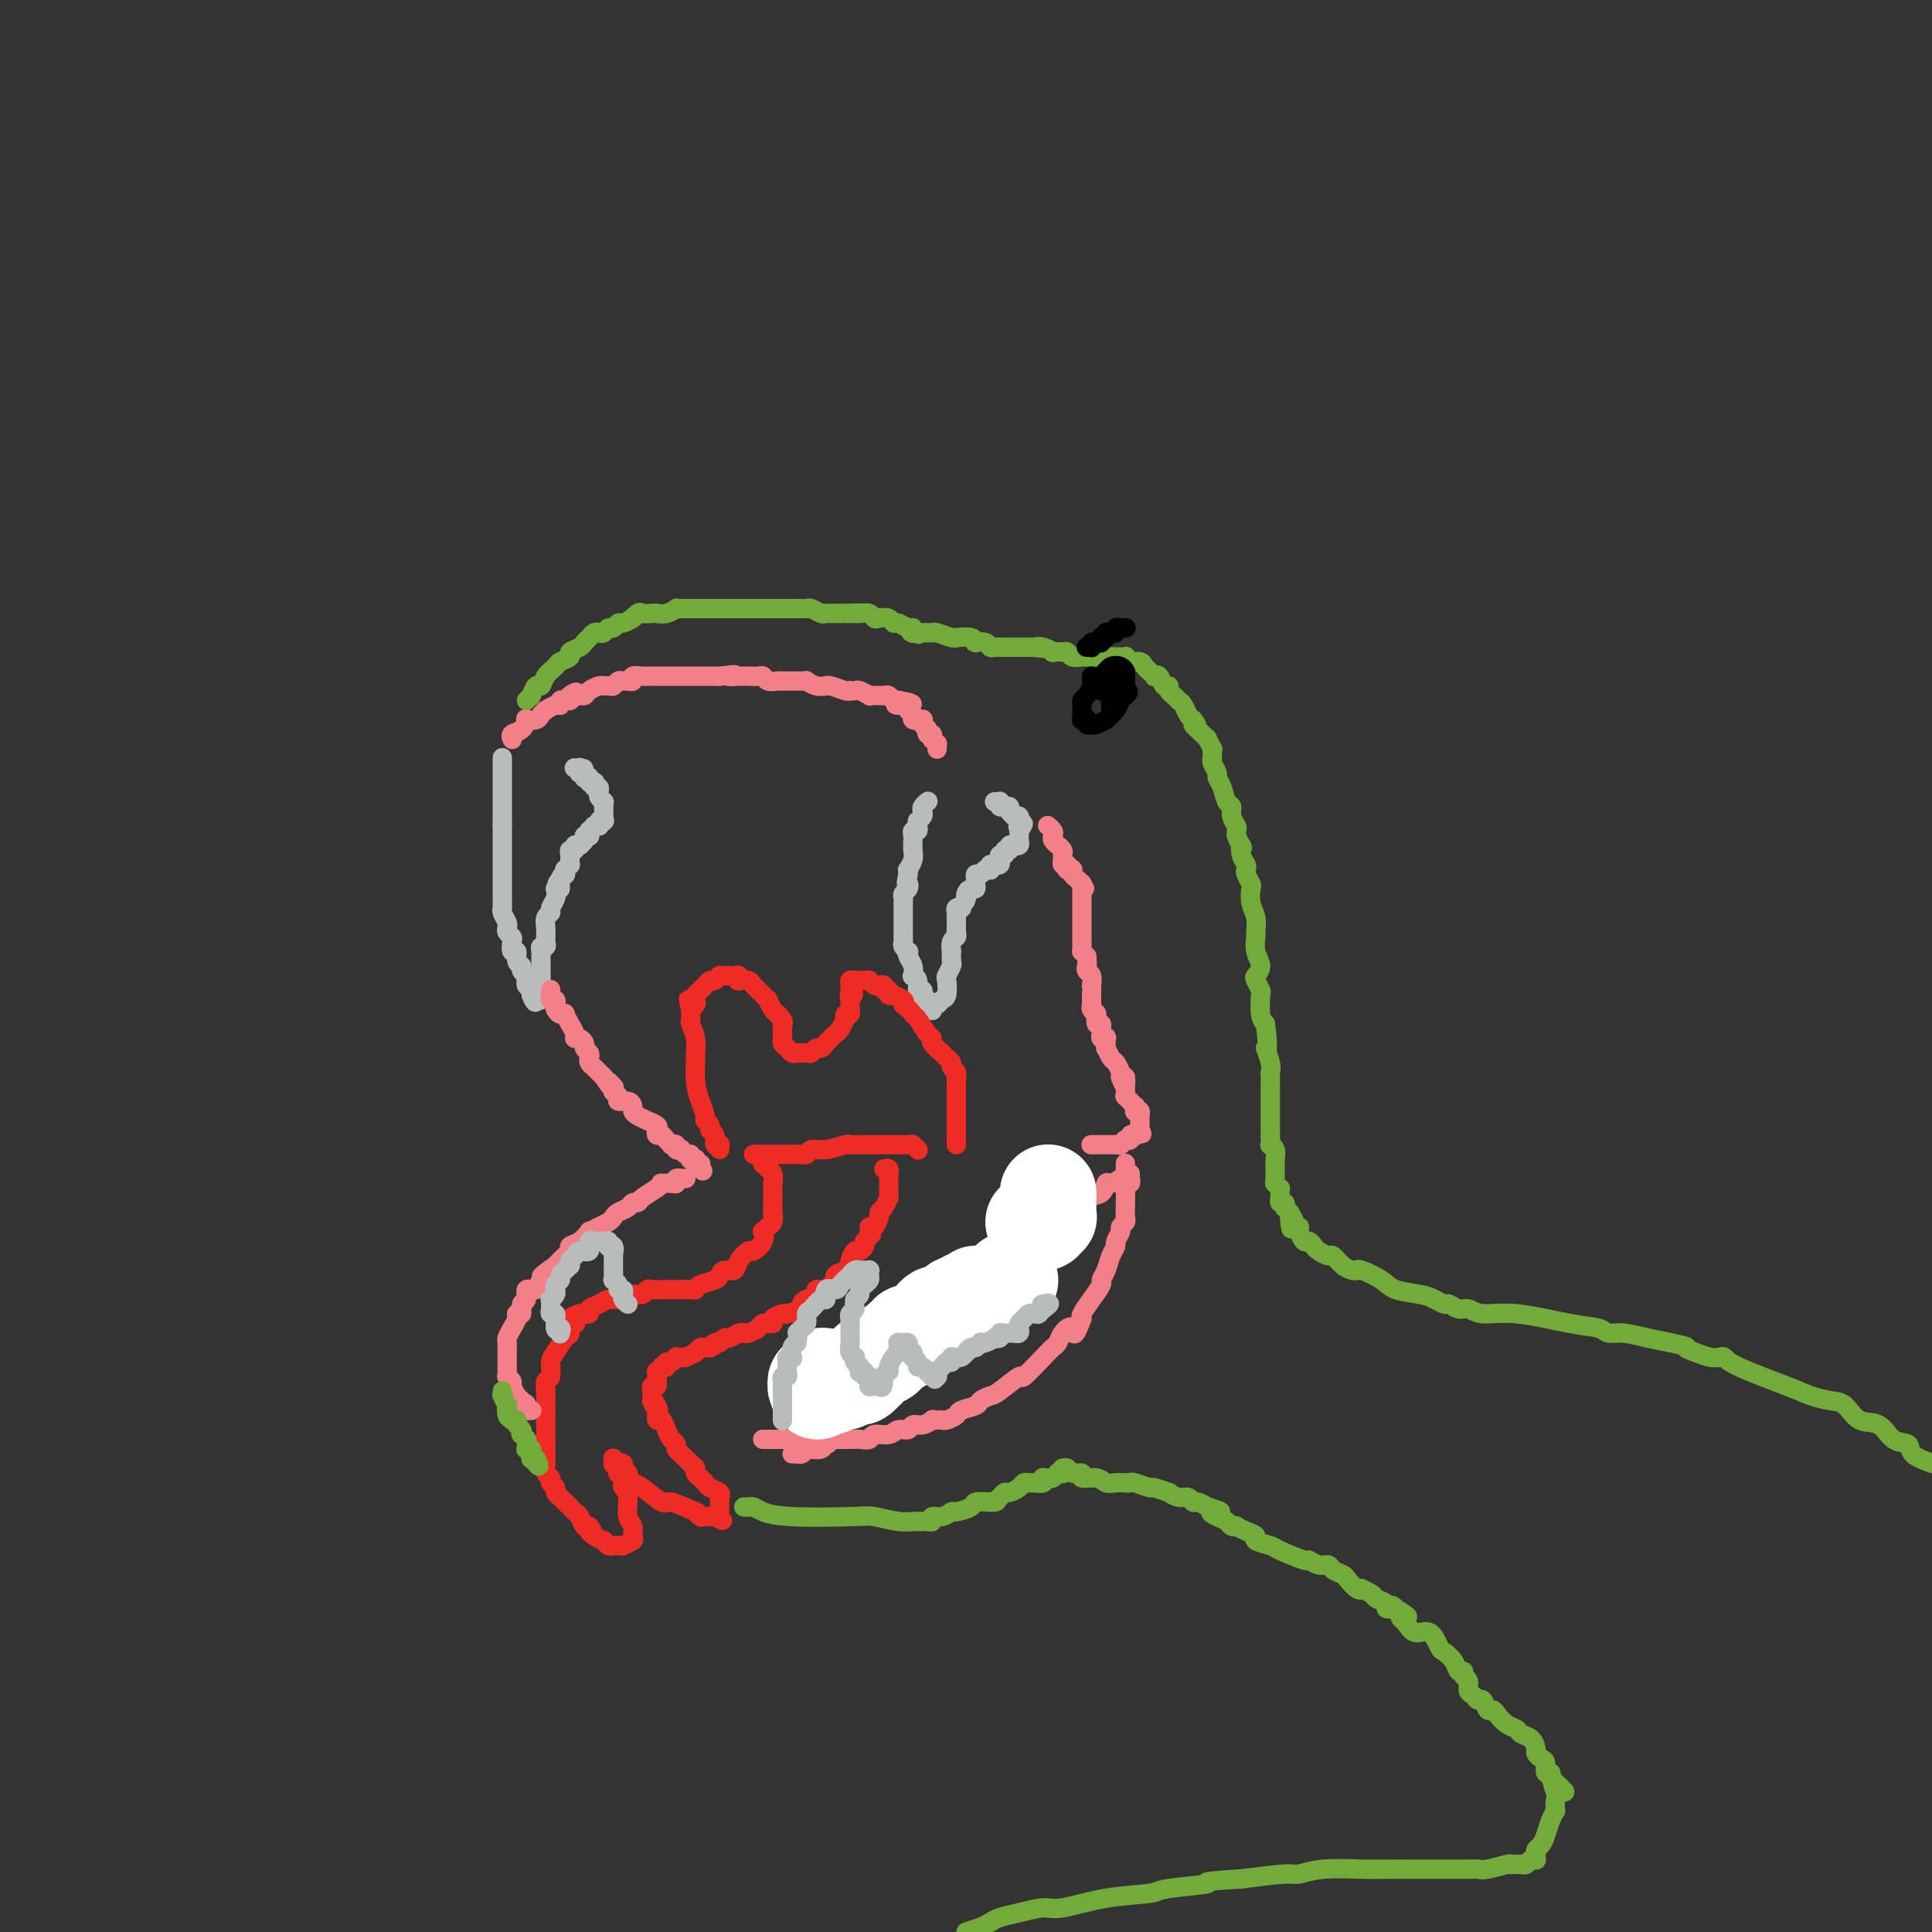 <svg viewBox='0 0 400 400' version='1.1' xmlns='http://www.w3.org/2000/svg' xmlns:xlink='http://www.w3.org/1999/xlink'><rect x="0" y="0" width="400" height="400" fill="#333333" stroke="none"/><g fill='none' stroke='#BABBBB' stroke-width='4' stroke-linecap='round' stroke-linejoin='round'><path d='M104,157c0.000,-0.122 0.000,-0.245 0,0c0.000,0.245 -0.000,0.857 0,1c0.000,0.143 0.000,-0.183 0,0c0.000,0.183 -0.000,0.875 0,1c0.000,0.125 0.000,-0.319 0,0c-0.000,0.319 0.000,1.400 0,2c0.000,0.600 0.000,0.719 0,1c0.000,0.281 0.000,0.723 0,1c-0.000,0.277 0.000,0.390 0,1c0.000,0.610 0.000,1.718 0,2c0.000,0.282 0.000,-0.261 0,0c0.000,0.261 0.000,1.328 0,2c0.000,0.672 0.000,0.951 0,1c0.000,0.049 0.000,-0.131 0,0c0.000,0.131 0.000,0.574 0,1c0.000,0.426 -0.000,0.836 0,1c0.000,0.164 0.000,0.082 0,0'/><path d='M104,171c0.000,2.118 0.000,0.413 0,0c-0.000,-0.413 -0.000,0.466 0,1c0.000,0.534 0.000,0.722 0,1c-0.000,0.278 -0.000,0.645 0,1c0.000,0.355 0.000,0.697 0,1c-0.000,0.303 -0.000,0.568 0,1c0.000,0.432 0.000,1.031 0,2c-0.000,0.969 -0.000,2.309 0,3c0.000,0.691 0.000,0.735 0,1c-0.000,0.265 -0.001,0.753 0,1c0.001,0.247 0.004,0.255 0,1c-0.004,0.745 -0.015,2.227 0,3c0.015,0.773 0.056,0.837 0,1c-0.056,0.163 -0.207,0.425 0,1c0.207,0.575 0.774,1.462 1,2c0.226,0.538 0.112,0.727 0,1c-0.112,0.273 -0.222,0.632 0,1c0.222,0.368 0.776,0.746 1,1c0.224,0.254 0.117,0.382 0,1c-0.117,0.618 -0.242,1.724 0,2c0.242,0.276 0.853,-0.277 1,0c0.147,0.277 -0.171,1.385 0,2c0.171,0.615 0.831,0.738 1,1c0.169,0.262 -0.152,0.662 0,1c0.152,0.338 0.776,0.615 1,1c0.224,0.385 0.046,0.877 0,1c-0.046,0.123 0.040,-0.125 0,0c-0.040,0.125 -0.207,0.621 0,1c0.207,0.379 0.786,0.640 1,1c0.214,0.360 0.061,0.817 0,1c-0.061,0.183 -0.031,0.091 0,0'/><path d='M110,206c1.155,2.940 1.041,0.792 1,0c-0.041,-0.792 -0.011,-0.226 0,0c0.011,0.226 0.003,0.113 0,0c-0.003,-0.113 -0.001,-0.226 0,0c0.001,0.226 0.001,0.793 0,1c-0.001,0.207 -0.001,0.055 0,0c0.001,-0.055 0.004,-0.014 0,0c-0.004,0.014 -0.015,0.000 0,0c0.015,-0.000 0.057,0.012 0,0c-0.057,-0.012 -0.211,-0.048 0,0c0.211,0.048 0.789,0.181 1,0c0.211,-0.181 0.057,-0.678 0,-1c-0.057,-0.322 -0.015,-0.471 0,-1c0.015,-0.529 0.004,-1.437 0,-2c-0.004,-0.563 -0.001,-0.780 0,-1c0.001,-0.220 -0.001,-0.441 0,-1c0.001,-0.559 0.004,-1.455 0,-2c-0.004,-0.545 -0.015,-0.737 0,-1c0.015,-0.263 0.057,-0.595 0,-1c-0.057,-0.405 -0.211,-0.883 0,-1c0.211,-0.117 0.789,0.127 1,0c0.211,-0.127 0.057,-0.624 0,-1c-0.057,-0.376 -0.016,-0.629 0,-1c0.016,-0.371 0.008,-0.859 0,-1c-0.008,-0.141 -0.017,0.065 0,0c0.017,-0.065 0.061,-0.402 0,-1c-0.061,-0.598 -0.226,-1.459 0,-2c0.226,-0.541 0.844,-0.764 1,-1c0.156,-0.236 -0.150,-0.487 0,-1c0.150,-0.513 0.757,-1.290 1,-2c0.243,-0.710 0.121,-1.355 0,-2'/><path d='M115,184c1.016,-3.300 1.057,-0.548 1,0c-0.057,0.548 -0.212,-1.106 0,-2c0.212,-0.894 0.793,-1.028 1,-1c0.207,0.028 0.041,0.220 0,0c-0.041,-0.220 0.042,-0.850 0,-1c-0.042,-0.150 -0.208,0.180 0,0c0.208,-0.180 0.792,-0.870 1,-1c0.208,-0.130 0.041,0.301 0,0c-0.041,-0.301 0.045,-1.335 0,-2c-0.045,-0.665 -0.222,-0.963 0,-1c0.222,-0.037 0.843,0.187 1,0c0.157,-0.187 -0.150,-0.785 0,-1c0.150,-0.215 0.757,-0.047 1,0c0.243,0.047 0.121,-0.026 0,0c-0.121,0.026 -0.243,0.152 0,0c0.243,-0.152 0.850,-0.580 1,-1c0.150,-0.420 -0.156,-0.830 0,-1c0.156,-0.170 0.774,-0.098 1,0c0.226,0.098 0.060,0.223 0,0c-0.060,-0.223 -0.012,-0.796 0,-1c0.012,-0.204 -0.011,-0.041 0,0c0.011,0.041 0.056,-0.042 0,0c-0.056,0.042 -0.212,0.207 0,0c0.212,-0.207 0.793,-0.788 1,-1c0.207,-0.212 0.041,-0.057 0,0c-0.041,0.057 0.041,0.015 0,0c-0.041,-0.015 -0.207,-0.004 0,0c0.207,0.004 0.788,0.001 1,0c0.212,-0.001 0.057,-0.000 0,0c-0.057,0.000 -0.016,0.000 0,0c0.016,-0.000 0.008,-0.000 0,0'/><path d='M124,171c1.332,-2.239 0.161,-1.336 0,-1c-0.161,0.336 0.689,0.104 1,0c0.311,-0.104 0.083,-0.079 0,0c-0.083,0.079 -0.022,0.214 0,0c0.022,-0.214 0.006,-0.775 0,-1c-0.006,-0.225 -0.002,-0.112 0,0c0.002,0.112 0.000,0.222 0,0c-0.000,-0.222 -0.000,-0.778 0,-1c0.000,-0.222 0.000,-0.111 0,0c-0.000,0.111 -0.000,0.222 0,0c0.000,-0.222 0.000,-0.777 0,-1c-0.000,-0.223 -0.000,-0.112 0,0c0.000,0.112 0.001,0.227 0,0c-0.001,-0.227 -0.004,-0.796 0,-1c0.004,-0.204 0.015,-0.045 0,0c-0.015,0.045 -0.057,-0.025 0,0c0.057,0.025 0.212,0.146 0,0c-0.212,-0.146 -0.793,-0.560 -1,-1c-0.207,-0.440 -0.042,-0.906 0,-1c0.042,-0.094 -0.040,0.185 0,0c0.040,-0.185 0.203,-0.833 0,-1c-0.203,-0.167 -0.772,0.148 -1,0c-0.228,-0.148 -0.114,-0.758 0,-1c0.114,-0.242 0.228,-0.117 0,0c-0.228,0.117 -0.797,0.227 -1,0c-0.203,-0.227 -0.040,-0.792 0,-1c0.040,-0.208 -0.042,-0.058 0,0c0.042,0.058 0.207,0.026 0,0c-0.207,-0.026 -0.787,-0.045 -1,0c-0.213,0.045 -0.061,0.156 0,0c0.061,-0.156 0.030,-0.578 0,-1'/><path d='M121,160c-0.403,-1.697 0.089,-0.441 0,0c-0.089,0.441 -0.760,0.066 -1,0c-0.240,-0.066 -0.050,0.179 0,0c0.050,-0.179 -0.039,-0.780 0,-1c0.039,-0.220 0.207,-0.059 0,0c-0.207,0.059 -0.787,0.016 -1,0c-0.213,-0.016 -0.057,-0.004 0,0c0.057,0.004 0.016,0.001 0,0c-0.016,-0.001 -0.008,-0.001 0,0'/><path d='M192,166c0.111,-0.089 0.222,-0.177 0,0c-0.222,0.177 -0.777,0.621 -1,1c-0.223,0.379 -0.112,0.693 0,1c0.112,0.307 0.227,0.608 0,1c-0.227,0.392 -0.797,0.875 -1,1c-0.203,0.125 -0.040,-0.107 0,0c0.040,0.107 -0.042,0.553 0,1c0.042,0.447 0.207,0.894 0,1c-0.207,0.106 -0.788,-0.130 -1,0c-0.212,0.130 -0.057,0.626 0,1c0.057,0.374 0.016,0.628 0,1c-0.016,0.372 -0.008,0.864 0,1c0.008,0.136 0.016,-0.083 0,0c-0.016,0.083 -0.057,0.470 0,1c0.057,0.530 0.211,1.204 0,2c-0.211,0.796 -0.788,1.714 -1,2c-0.212,0.286 -0.061,-0.061 0,0c0.061,0.061 0.030,0.531 0,1'/><path d='M188,181c-0.635,2.726 -0.223,2.039 0,2c0.223,-0.039 0.256,0.568 0,1c-0.256,0.432 -0.801,0.688 -1,1c-0.199,0.312 -0.053,0.679 0,1c0.053,0.321 0.014,0.595 0,1c-0.014,0.405 -0.004,0.939 0,1c0.004,0.061 0.001,-0.352 0,0c-0.001,0.352 -0.000,1.470 0,2c0.000,0.530 0.000,0.471 0,1c-0.000,0.529 -0.001,1.647 0,2c0.001,0.353 0.004,-0.059 0,0c-0.004,0.059 -0.015,0.590 0,1c0.015,0.410 0.056,0.701 0,1c-0.056,0.299 -0.207,0.607 0,1c0.207,0.393 0.774,0.869 1,1c0.226,0.131 0.112,-0.085 0,0c-0.112,0.085 -0.222,0.469 0,1c0.222,0.531 0.776,1.208 1,2c0.224,0.792 0.116,1.700 0,2c-0.116,0.300 -0.241,-0.007 0,0c0.241,0.007 0.849,0.328 1,1c0.151,0.672 -0.156,1.697 0,2c0.156,0.303 0.774,-0.115 1,0c0.226,0.115 0.061,0.762 0,1c-0.061,0.238 -0.017,0.068 0,0c0.017,-0.068 0.008,-0.032 0,0c-0.008,0.032 -0.016,0.061 0,0c0.016,-0.061 0.056,-0.212 0,0c-0.056,0.212 -0.207,0.788 0,1c0.207,0.212 0.774,0.061 1,0c0.226,-0.061 0.113,-0.030 0,0'/><path d='M192,207c0.769,1.641 0.192,0.243 0,0c-0.192,-0.243 0.001,0.671 0,1c-0.001,0.329 -0.196,0.075 0,0c0.196,-0.075 0.784,0.028 1,0c0.216,-0.028 0.061,-0.189 0,0c-0.061,0.189 -0.028,0.727 0,1c0.028,0.273 0.050,0.283 0,0c-0.050,-0.283 -0.171,-0.857 0,-1c0.171,-0.143 0.633,0.146 1,0c0.367,-0.146 0.638,-0.726 1,-1c0.362,-0.274 0.815,-0.243 1,-1c0.185,-0.757 0.102,-2.302 0,-3c-0.102,-0.698 -0.223,-0.549 0,-1c0.223,-0.451 0.791,-1.501 1,-2c0.209,-0.499 0.060,-0.448 0,-1c-0.060,-0.552 -0.030,-1.706 0,-2c0.030,-0.294 0.061,0.273 0,0c-0.061,-0.273 -0.212,-1.386 0,-2c0.212,-0.614 0.789,-0.727 1,-1c0.211,-0.273 0.055,-0.704 0,-1c-0.055,-0.296 -0.011,-0.457 0,-1c0.011,-0.543 -0.011,-1.466 0,-2c0.011,-0.534 0.054,-0.677 0,-1c-0.054,-0.323 -0.207,-0.826 0,-1c0.207,-0.174 0.774,-0.019 1,0c0.226,0.019 0.112,-0.098 0,0c-0.112,0.098 -0.223,0.411 0,0c0.223,-0.411 0.778,-1.546 1,-2c0.222,-0.454 0.111,-0.227 0,0'/><path d='M200,186c0.770,-3.260 0.196,-0.911 0,0c-0.196,0.911 -0.014,0.385 0,0c0.014,-0.385 -0.140,-0.628 0,-1c0.140,-0.372 0.572,-0.874 1,-1c0.428,-0.126 0.850,0.125 1,0c0.150,-0.125 0.029,-0.626 0,-1c-0.029,-0.374 0.034,-0.622 0,-1c-0.034,-0.378 -0.167,-0.885 0,-1c0.167,-0.115 0.632,0.161 1,0c0.368,-0.161 0.639,-0.761 1,-1c0.361,-0.239 0.814,-0.117 1,0c0.186,0.117 0.106,0.229 0,0c-0.106,-0.229 -0.239,-0.797 0,-1c0.239,-0.203 0.849,-0.039 1,0c0.151,0.039 -0.157,-0.046 0,0c0.157,0.046 0.778,0.224 1,0c0.222,-0.224 0.044,-0.849 0,-1c-0.044,-0.151 0.045,0.171 0,0c-0.045,-0.171 -0.223,-0.834 0,-1c0.223,-0.166 0.848,0.166 1,0c0.152,-0.166 -0.171,-0.829 0,-1c0.171,-0.171 0.834,0.151 1,0c0.166,-0.151 -0.166,-0.777 0,-1c0.166,-0.223 0.829,-0.045 1,0c0.171,0.045 -0.150,-0.043 0,0c0.150,0.043 0.772,0.218 1,0c0.228,-0.218 0.061,-0.829 0,-1c-0.061,-0.171 -0.016,0.099 0,0c0.016,-0.099 0.004,-0.565 0,-1c-0.004,-0.435 -0.001,-0.839 0,-1c0.001,-0.161 0.001,-0.081 0,0'/><path d='M211,172c1.702,-2.394 0.456,-1.377 0,-1c-0.456,0.377 -0.122,0.116 0,0c0.122,-0.116 0.034,-0.087 0,0c-0.034,0.087 -0.013,0.233 0,0c0.013,-0.233 0.019,-0.846 0,-1c-0.019,-0.154 -0.062,0.152 0,0c0.062,-0.152 0.228,-0.763 0,-1c-0.228,-0.237 -0.850,-0.102 -1,0c-0.150,0.102 0.171,0.171 0,0c-0.171,-0.171 -0.834,-0.581 -1,-1c-0.166,-0.419 0.166,-0.848 0,-1c-0.166,-0.152 -0.829,-0.027 -1,0c-0.171,0.027 0.150,-0.045 0,0c-0.150,0.045 -0.771,0.208 -1,0c-0.229,-0.208 -0.065,-0.788 0,-1c0.065,-0.212 0.032,-0.057 0,0c-0.032,0.057 -0.061,0.015 0,0c0.061,-0.015 0.212,-0.004 0,0c-0.212,0.004 -0.789,0.001 -1,0c-0.211,-0.001 -0.057,-0.000 0,0c0.057,0.000 0.016,0.000 0,0c-0.016,-0.000 -0.008,-0.000 0,0'/></g>
<g fill='none' stroke='#F37F89' stroke-width='4' stroke-linecap='round' stroke-linejoin='round'><path d='M106,153c-0.014,-0.027 -0.028,-0.053 0,0c0.028,0.053 0.097,0.186 0,0c-0.097,-0.186 -0.359,-0.690 0,-1c0.359,-0.310 1.339,-0.425 2,-1c0.661,-0.575 1.005,-1.608 1,-2c-0.005,-0.392 -0.357,-0.142 0,0c0.357,0.142 1.423,0.178 2,0c0.577,-0.178 0.666,-0.568 1,-1c0.334,-0.432 0.911,-0.904 1,-1c0.089,-0.096 -0.312,0.185 0,0c0.312,-0.185 1.337,-0.834 2,-1c0.663,-0.166 0.962,0.152 1,0c0.038,-0.152 -0.187,-0.773 0,-1c0.187,-0.227 0.786,-0.061 1,0c0.214,0.061 0.043,0.016 0,0c-0.043,-0.016 0.041,-0.004 0,0c-0.041,0.004 -0.207,-0.002 0,0c0.207,0.002 0.787,0.011 1,0c0.213,-0.011 0.057,-0.041 0,0c-0.057,0.041 -0.016,0.155 0,0c0.016,-0.155 0.008,-0.577 0,-1'/><path d='M118,144c2.036,-1.389 1.127,-0.362 1,0c-0.127,0.362 0.529,0.059 1,0c0.471,-0.059 0.756,0.128 1,0c0.244,-0.128 0.447,-0.569 1,-1c0.553,-0.431 1.458,-0.851 2,-1c0.542,-0.149 0.723,-0.026 1,0c0.277,0.026 0.651,-0.046 1,0c0.349,0.046 0.672,0.209 1,0c0.328,-0.209 0.660,-0.792 1,-1c0.340,-0.208 0.686,-0.042 1,0c0.314,0.042 0.595,-0.041 1,0c0.405,0.041 0.934,0.207 1,0c0.066,-0.207 -0.332,-0.788 0,-1c0.332,-0.212 1.394,-0.057 2,0c0.606,0.057 0.755,0.015 1,0c0.245,-0.015 0.586,-0.004 1,0c0.414,0.004 0.902,0.001 1,0c0.098,-0.001 -0.194,-0.000 0,0c0.194,0.000 0.874,0.000 1,0c0.126,-0.000 -0.303,-0.000 0,0c0.303,0.000 1.337,0.000 2,0c0.663,-0.000 0.956,-0.000 1,0c0.044,0.000 -0.161,0.000 0,0c0.161,-0.000 0.686,-0.000 1,0c0.314,0.000 0.415,0.000 1,0c0.585,-0.000 1.653,-0.000 2,0c0.347,0.000 -0.026,0.000 0,0c0.026,-0.000 0.450,-0.000 1,0c0.550,0.000 1.225,0.000 2,0c0.775,-0.000 1.650,-0.000 2,0c0.350,0.000 0.175,0.000 0,0'/><path d='M149,140c5.141,-0.619 2.495,-0.166 2,0c-0.495,0.166 1.163,0.043 2,0c0.837,-0.043 0.853,-0.008 1,0c0.147,0.008 0.424,-0.012 1,0c0.576,0.012 1.449,0.056 2,0c0.551,-0.056 0.778,-0.211 1,0c0.222,0.211 0.440,0.789 1,1c0.560,0.211 1.463,0.057 2,0c0.537,-0.057 0.708,-0.015 1,0c0.292,0.015 0.704,0.003 1,0c0.296,-0.003 0.477,0.003 1,0c0.523,-0.003 1.387,-0.015 2,0c0.613,0.015 0.973,0.057 1,0c0.027,-0.057 -0.279,-0.212 0,0c0.279,0.212 1.143,0.793 2,1c0.857,0.207 1.708,0.041 2,0c0.292,-0.041 0.025,0.041 0,0c-0.025,-0.041 0.193,-0.207 1,0c0.807,0.207 2.204,0.786 3,1c0.796,0.214 0.992,0.061 1,0c0.008,-0.061 -0.170,-0.030 0,0c0.170,0.030 0.690,0.061 1,0c0.310,-0.061 0.412,-0.212 1,0c0.588,0.212 1.663,0.789 2,1c0.337,0.211 -0.064,0.055 0,0c0.064,-0.055 0.595,-0.011 1,0c0.405,0.011 0.686,-0.011 1,0c0.314,0.011 0.661,0.054 1,0c0.339,-0.054 0.668,-0.207 1,0c0.332,0.207 0.666,0.773 1,1c0.334,0.227 0.667,0.113 1,0'/><path d='M186,145c5.681,1.018 1.382,1.061 0,1c-1.382,-0.061 0.152,-0.228 1,0c0.848,0.228 1.011,0.849 1,1c-0.011,0.151 -0.195,-0.170 0,0c0.195,0.170 0.769,0.830 1,1c0.231,0.170 0.118,-0.150 0,0c-0.118,0.150 -0.242,0.772 0,1c0.242,0.228 0.848,0.064 1,0c0.152,-0.064 -0.152,-0.028 0,0c0.152,0.028 0.759,0.046 1,0c0.241,-0.046 0.118,-0.157 0,0c-0.118,0.157 -0.229,0.582 0,1c0.229,0.418 0.797,0.829 1,1c0.203,0.171 0.040,0.102 0,0c-0.040,-0.102 0.042,-0.238 0,0c-0.042,0.238 -0.207,0.848 0,1c0.207,0.152 0.788,-0.155 1,0c0.212,0.155 0.057,0.774 0,1c-0.057,0.226 -0.015,0.061 0,0c0.015,-0.061 0.003,-0.017 0,0c-0.003,0.017 0.003,0.009 0,0c-0.003,-0.009 -0.015,-0.017 0,0c0.015,0.017 0.057,0.061 0,0c-0.057,-0.061 -0.211,-0.227 0,0c0.211,0.227 0.789,0.845 1,1c0.211,0.155 0.057,-0.155 0,0c-0.057,0.155 -0.015,0.773 0,1c0.015,0.227 0.004,0.061 0,0c-0.004,-0.061 -0.001,-0.017 0,0c0.001,0.017 0.001,0.009 0,0'/><path d='M217,171c0.030,0.024 0.059,0.048 0,0c-0.059,-0.048 -0.208,-0.166 0,0c0.208,0.166 0.773,0.618 1,1c0.227,0.382 0.117,0.694 0,1c-0.117,0.306 -0.242,0.607 0,1c0.242,0.393 0.850,0.879 1,1c0.150,0.121 -0.157,-0.121 0,0c0.157,0.121 0.778,0.606 1,1c0.222,0.394 0.046,0.698 0,1c-0.046,0.302 0.039,0.603 0,1c-0.039,0.397 -0.203,0.891 0,1c0.203,0.109 0.772,-0.167 1,0c0.228,0.167 0.114,0.776 0,1c-0.114,0.224 -0.228,0.063 0,0c0.228,-0.063 0.797,-0.027 1,0c0.203,0.027 0.040,0.046 0,0c-0.040,-0.046 0.042,-0.156 0,0c-0.042,0.156 -0.208,0.577 0,1c0.208,0.423 0.791,0.848 1,1c0.209,0.152 0.046,0.030 0,0c-0.046,-0.030 0.026,0.030 0,0c-0.026,-0.030 -0.150,-0.152 0,0c0.150,0.152 0.575,0.576 1,1'/><path d='M224,183c1.083,1.852 0.290,0.482 0,0c-0.290,-0.482 -0.078,-0.077 0,0c0.078,0.077 0.021,-0.176 0,0c-0.021,0.176 -0.006,0.779 0,1c0.006,0.221 0.001,0.058 0,0c-0.001,-0.058 -0.000,-0.013 0,0c0.000,0.013 0.000,-0.008 0,0c-0.000,0.008 -0.000,0.043 0,0c0.000,-0.043 0.000,-0.165 0,0c-0.000,0.165 -0.000,0.618 0,1c0.000,0.382 0.000,0.695 0,1c-0.000,0.305 -0.000,0.603 0,1c0.000,0.397 0.000,0.894 0,1c-0.000,0.106 -0.000,-0.179 0,0c0.000,0.179 0.000,0.823 0,1c-0.000,0.177 -0.000,-0.111 0,0c0.000,0.111 0.000,0.622 0,1c-0.000,0.378 -0.000,0.623 0,1c0.000,0.377 0.000,0.884 0,1c-0.000,0.116 -0.000,-0.161 0,0c0.000,0.161 0.000,0.760 0,1c-0.000,0.240 -0.000,0.121 0,0c0.000,-0.121 0.000,-0.243 0,0c-0.000,0.243 -0.000,0.853 0,1c0.000,0.147 0.000,-0.167 0,0c-0.000,0.167 -0.001,0.814 0,1c0.001,0.186 0.003,-0.091 0,0c-0.003,0.091 -0.011,0.550 0,1c0.011,0.450 0.041,0.890 0,1c-0.041,0.110 -0.155,-0.112 0,0c0.155,0.112 0.577,0.556 1,1'/><path d='M225,198c0.171,2.720 0.098,2.020 0,2c-0.098,-0.020 -0.223,0.638 0,1c0.223,0.362 0.792,0.426 1,1c0.208,0.574 0.056,1.656 0,2c-0.056,0.344 -0.015,-0.051 0,0c0.015,0.051 0.004,0.549 0,1c-0.004,0.451 -0.001,0.856 0,1c0.001,0.144 0.000,0.028 0,0c-0.000,-0.028 -0.000,0.031 0,0c0.000,-0.031 0.000,-0.153 0,0c-0.000,0.153 -0.001,0.580 0,1c0.001,0.420 0.004,0.834 0,1c-0.004,0.166 -0.015,0.083 0,0c0.015,-0.083 0.057,-0.168 0,0c-0.057,0.168 -0.212,0.589 0,1c0.212,0.411 0.793,0.813 1,1c0.207,0.187 0.041,0.158 0,0c-0.041,-0.158 0.042,-0.446 0,0c-0.042,0.446 -0.208,1.626 0,2c0.208,0.374 0.792,-0.057 1,0c0.208,0.057 0.042,0.602 0,1c-0.042,0.398 0.042,0.651 0,1c-0.042,0.349 -0.208,0.796 0,1c0.208,0.204 0.791,0.167 1,0c0.209,-0.167 0.045,-0.463 0,0c-0.045,0.463 0.030,1.686 0,2c-0.030,0.314 -0.166,-0.280 0,0c0.166,0.280 0.632,1.436 1,2c0.368,0.564 0.638,0.536 1,1c0.362,0.464 0.818,1.418 1,2c0.182,0.582 0.091,0.791 0,1'/><path d='M232,223c1.309,3.743 1.083,0.601 1,0c-0.083,-0.601 -0.023,1.341 0,2c0.023,0.659 0.010,0.037 0,0c-0.010,-0.037 -0.017,0.512 0,1c0.017,0.488 0.057,0.916 0,1c-0.057,0.084 -0.213,-0.175 0,0c0.213,0.175 0.793,0.783 1,1c0.207,0.217 0.041,0.043 0,0c-0.041,-0.043 0.042,0.045 0,0c-0.042,-0.045 -0.208,-0.222 0,0c0.208,0.222 0.792,0.843 1,1c0.208,0.157 0.042,-0.150 0,0c-0.042,0.150 0.041,0.758 0,1c-0.041,0.242 -0.207,0.118 0,0c0.207,-0.118 0.788,-0.229 1,0c0.212,0.229 0.057,0.797 0,1c-0.057,0.203 -0.015,0.040 0,0c0.015,-0.040 0.004,0.042 0,0c-0.004,-0.042 -0.001,-0.207 0,0c0.001,0.207 0.000,0.788 0,1c-0.000,0.212 -0.000,0.057 0,0c0.000,-0.057 0.000,-0.016 0,0c-0.000,0.016 -0.000,0.008 0,0c0.000,-0.008 0.000,-0.016 0,0c-0.000,0.016 -0.000,0.057 0,0c0.000,-0.057 0.000,-0.212 0,0c-0.000,0.212 -0.000,0.792 0,1c0.000,0.208 0.000,0.046 0,0c-0.000,-0.046 -0.000,0.026 0,0c0.000,-0.026 0.000,-0.150 0,0c-0.000,0.150 -0.000,0.575 0,1'/><path d='M236,234c0.684,1.642 0.395,0.248 0,0c-0.395,-0.248 -0.894,0.652 -1,1c-0.106,0.348 0.182,0.146 0,0c-0.182,-0.146 -0.832,-0.236 -1,0c-0.168,0.236 0.147,0.799 0,1c-0.147,0.201 -0.758,0.040 -1,0c-0.242,-0.040 -0.117,0.042 0,0c0.117,-0.042 0.225,-0.207 0,0c-0.225,0.207 -0.782,0.788 -1,1c-0.218,0.212 -0.096,0.057 0,0c0.096,-0.057 0.165,-0.015 0,0c-0.165,0.015 -0.566,0.004 -1,0c-0.434,-0.004 -0.901,-0.001 -1,0c-0.099,0.001 0.171,0.000 0,0c-0.171,-0.000 -0.782,-0.000 -1,0c-0.218,0.000 -0.043,0.000 0,0c0.043,-0.000 -0.045,-0.000 0,0c0.045,0.000 0.223,0.000 0,0c-0.223,-0.000 -0.848,-0.000 -1,0c-0.152,0.000 0.170,0.000 0,0c-0.170,-0.000 -0.830,-0.000 -1,0c-0.170,0.000 0.151,0.000 0,0c-0.151,-0.000 -0.772,-0.000 -1,0c-0.228,0.000 -0.061,0.000 0,0c0.061,-0.000 0.016,-0.000 0,0c-0.016,0.000 -0.004,0.000 0,0c0.004,-0.000 0.001,-0.000 0,0c-0.001,0.000 -0.001,0.000 0,0'/><path d='M114,205c-0.001,-0.111 -0.001,-0.222 0,0c0.001,0.222 0.004,0.777 0,1c-0.004,0.223 -0.015,0.115 0,0c0.015,-0.115 0.056,-0.238 0,0c-0.056,0.238 -0.208,0.838 0,1c0.208,0.162 0.778,-0.114 1,0c0.222,0.114 0.097,0.617 0,1c-0.097,0.383 -0.167,0.644 0,1c0.167,0.356 0.571,0.806 1,1c0.429,0.194 0.885,0.133 1,0c0.115,-0.133 -0.110,-0.338 0,0c0.110,0.338 0.555,1.218 1,2c0.445,0.782 0.889,1.466 1,2c0.111,0.534 -0.110,0.916 0,1c0.110,0.084 0.552,-0.132 1,0c0.448,0.132 0.904,0.613 1,1c0.096,0.387 -0.167,0.681 0,1c0.167,0.319 0.766,0.663 1,1c0.234,0.337 0.104,0.668 0,1c-0.104,0.332 -0.183,0.666 0,1c0.183,0.334 0.626,0.667 1,1c0.374,0.333 0.678,0.667 1,1c0.322,0.333 0.661,0.667 1,1'/><path d='M125,223c1.867,2.946 1.035,1.310 1,1c-0.035,-0.310 0.727,0.704 1,1c0.273,0.296 0.057,-0.127 0,0c-0.057,0.127 0.044,0.804 0,1c-0.044,0.196 -0.232,-0.088 0,0c0.232,0.088 0.885,0.548 1,1c0.115,0.452 -0.307,0.894 0,1c0.307,0.106 1.344,-0.125 2,0c0.656,0.125 0.930,0.607 1,1c0.070,0.393 -0.065,0.697 0,1c0.065,0.303 0.329,0.606 1,1c0.671,0.394 1.748,0.880 2,1c0.252,0.120 -0.322,-0.126 0,0c0.322,0.126 1.539,0.625 2,1c0.461,0.375 0.166,0.626 0,1c-0.166,0.374 -0.203,0.871 0,1c0.203,0.129 0.647,-0.110 1,0c0.353,0.110 0.615,0.569 1,1c0.385,0.431 0.892,0.834 1,1c0.108,0.166 -0.182,0.096 0,0c0.182,-0.096 0.836,-0.218 1,0c0.164,0.218 -0.163,0.775 0,1c0.163,0.225 0.814,0.117 1,0c0.186,-0.117 -0.095,-0.242 0,0c0.095,0.242 0.565,0.850 1,1c0.435,0.150 0.835,-0.157 1,0c0.165,0.157 0.097,0.777 0,1c-0.097,0.223 -0.222,0.050 0,0c0.222,-0.050 0.790,0.025 1,0c0.210,-0.025 0.060,-0.150 0,0c-0.060,0.150 -0.030,0.575 0,1'/><path d='M144,241c2.940,2.785 0.792,0.746 0,0c-0.792,-0.746 -0.226,-0.200 0,0c0.226,0.200 0.113,0.054 0,0c-0.113,-0.054 -0.226,-0.014 0,0c0.226,0.014 0.793,0.004 1,0c0.207,-0.004 0.056,-0.001 0,0c-0.056,0.001 -0.015,0.000 0,0c0.015,-0.000 0.004,-0.000 0,0c-0.004,0.000 -0.002,0.000 0,0'/></g>
<g fill='none' stroke='#EE2B24' stroke-width='4' stroke-linecap='round' stroke-linejoin='round'><path d='M156,239c0.455,0.000 0.911,0.000 1,0c0.089,0.000 -0.188,0.000 0,0c0.188,0.000 0.842,0.000 1,0c0.158,0.000 -0.178,0.000 0,0c0.178,0.000 0.871,-0.000 1,0c0.129,0.000 -0.305,0.000 0,0c0.305,-0.000 1.349,0.000 2,0c0.651,0.000 0.910,0.000 1,0c0.090,-0.000 0.010,-0.000 0,0c-0.010,0.000 0.050,0.000 0,0c-0.050,-0.000 -0.211,0.000 0,0c0.211,-0.000 0.792,0.000 1,0c0.208,-0.000 0.042,0.000 0,0c-0.042,0.000 0.042,0.000 0,0c-0.042,0.000 -0.208,-0.000 0,0c0.208,0.000 0.792,-0.000 1,0c0.208,0.000 0.042,-0.000 0,0c-0.042,0.000 0.041,-0.000 0,0c-0.041,0.000 -0.207,-0.000 0,0c0.207,0.000 0.786,-0.000 1,0c0.214,0.000 0.061,-0.000 0,0c-0.061,0.000 -0.031,0.000 0,0'/><path d='M165,239c1.346,0.005 0.210,0.016 0,0c-0.210,-0.016 0.504,-0.061 1,0c0.496,0.061 0.772,0.227 1,0c0.228,-0.227 0.406,-0.845 1,-1c0.594,-0.155 1.602,0.155 3,0c1.398,-0.155 3.187,-0.774 4,-1c0.813,-0.226 0.652,-0.061 1,0c0.348,0.061 1.207,0.016 2,0c0.793,-0.016 1.522,-0.004 2,0c0.478,0.004 0.706,0.001 1,0c0.294,-0.001 0.655,-0.000 1,0c0.345,0.000 0.673,0.000 1,0c0.327,-0.000 0.652,-0.000 1,0c0.348,0.000 0.721,0.000 1,0c0.279,-0.000 0.466,-0.001 1,0c0.534,0.001 1.415,0.004 2,0c0.585,-0.004 0.875,-0.015 1,0c0.125,0.015 0.086,0.057 0,0c-0.086,-0.057 -0.219,-0.211 0,0c0.219,0.211 0.791,0.789 1,1c0.209,0.211 0.056,0.057 0,0c-0.056,-0.057 -0.016,-0.016 0,0c0.016,0.016 0.008,0.008 0,0'/><path d='M158,240c-0.008,0.422 -0.016,0.844 0,1c0.016,0.156 0.056,0.045 0,0c-0.056,-0.045 -0.207,-0.024 0,0c0.207,0.024 0.774,0.052 1,0c0.226,-0.052 0.113,-0.186 0,0c-0.113,0.186 -0.226,0.690 0,1c0.226,0.310 0.793,0.427 1,1c0.207,0.573 0.056,1.603 0,2c-0.056,0.397 -0.015,0.161 0,0c0.015,-0.161 0.004,-0.246 0,0c-0.004,0.246 -0.001,0.821 0,1c0.001,0.179 0.000,-0.040 0,0c-0.000,0.040 -0.000,0.340 0,1c0.000,0.660 0.000,1.682 0,2c-0.000,0.318 -0.000,-0.068 0,0c0.000,0.068 0.000,0.591 0,1c-0.000,0.409 -0.000,0.705 0,1'/><path d='M160,251c0.292,1.885 0.022,1.098 0,1c-0.022,-0.098 0.204,0.494 0,1c-0.204,0.506 -0.837,0.926 -1,1c-0.163,0.074 0.146,-0.196 0,0c-0.146,0.196 -0.745,0.860 -1,1c-0.255,0.140 -0.166,-0.244 0,0c0.166,0.244 0.411,1.117 0,2c-0.411,0.883 -1.476,1.777 -2,2c-0.524,0.223 -0.508,-0.224 -1,0c-0.492,0.224 -1.492,1.121 -2,2c-0.508,0.879 -0.525,1.741 -1,2c-0.475,0.259 -1.409,-0.084 -2,0c-0.591,0.084 -0.839,0.597 -1,1c-0.161,0.403 -0.235,0.696 -1,1c-0.765,0.304 -2.222,0.617 -3,1c-0.778,0.383 -0.876,0.835 -1,1c-0.124,0.165 -0.275,0.045 -1,0c-0.725,-0.045 -2.026,-0.013 -3,0c-0.974,0.013 -1.622,0.008 -2,0c-0.378,-0.008 -0.484,-0.017 -1,0c-0.516,0.017 -1.440,0.061 -2,0c-0.560,-0.061 -0.755,-0.227 -1,0c-0.245,0.227 -0.540,0.849 -1,1c-0.460,0.151 -1.084,-0.167 -2,0c-0.916,0.167 -2.125,0.819 -3,1c-0.875,0.181 -1.417,-0.109 -2,0c-0.583,0.109 -1.208,0.617 -2,1c-0.792,0.383 -1.752,0.642 -2,1c-0.248,0.358 0.215,0.817 0,1c-0.215,0.183 -1.107,0.092 -2,0'/><path d='M120,272c-4.495,1.567 -1.733,1.985 -1,2c0.733,0.015 -0.564,-0.373 -1,0c-0.436,0.373 -0.011,1.508 0,2c0.011,0.492 -0.393,0.340 -1,1c-0.607,0.660 -1.416,2.131 -2,3c-0.584,0.869 -0.941,1.135 -1,2c-0.059,0.865 0.180,2.328 0,3c-0.180,0.672 -0.780,0.551 -1,1c-0.220,0.449 -0.059,1.466 0,2c0.059,0.534 0.016,0.584 0,1c-0.016,0.416 -0.004,1.197 0,2c0.004,0.803 0.001,1.629 0,2c-0.001,0.371 -0.000,0.288 0,1c0.000,0.712 -0.000,2.218 0,3c0.000,0.782 0.000,0.838 0,1c-0.000,0.162 -0.001,0.428 0,1c0.001,0.572 0.004,1.449 0,2c-0.004,0.551 -0.016,0.778 0,1c0.016,0.222 0.061,0.441 0,1c-0.061,0.559 -0.227,1.459 0,2c0.227,0.541 0.849,0.722 1,1c0.151,0.278 -0.167,0.652 0,1c0.167,0.348 0.818,0.671 1,1c0.182,0.329 -0.106,0.666 0,1c0.106,0.334 0.606,0.666 1,1c0.394,0.334 0.683,0.671 1,1c0.317,0.329 0.662,0.649 1,1c0.338,0.351 0.668,0.733 1,1c0.332,0.267 0.666,0.418 1,1c0.334,0.582 0.667,1.595 1,2c0.333,0.405 0.667,0.203 1,0'/><path d='M122,316c1.365,1.885 0.277,1.097 0,1c-0.277,-0.097 0.255,0.496 1,1c0.745,0.504 1.702,0.920 2,1c0.298,0.080 -0.063,-0.175 0,0c0.063,0.175 0.552,0.779 1,1c0.448,0.221 0.856,0.059 1,0c0.144,-0.059 0.024,-0.016 0,0c-0.024,0.016 0.046,0.004 0,0c-0.046,-0.004 -0.210,-0.001 0,0c0.210,0.001 0.793,0.000 1,0c0.207,-0.000 0.039,0.001 0,0c-0.039,-0.001 0.050,-0.003 0,0c-0.050,0.003 -0.238,0.013 0,0c0.238,-0.013 0.902,-0.048 1,0c0.098,0.048 -0.370,0.180 0,0c0.370,-0.180 1.577,-0.672 2,-1c0.423,-0.328 0.060,-0.494 0,-1c-0.060,-0.506 0.181,-1.354 0,-2c-0.181,-0.646 -0.784,-1.090 -1,-2c-0.216,-0.910 -0.044,-2.285 0,-3c0.044,-0.715 -0.040,-0.769 0,-1c0.040,-0.231 0.203,-0.640 0,-1c-0.203,-0.360 -0.772,-0.670 -1,-1c-0.228,-0.330 -0.114,-0.681 0,-1c0.114,-0.319 0.227,-0.608 0,-1c-0.227,-0.392 -0.793,-0.889 -1,-1c-0.207,-0.111 -0.056,0.162 0,0c0.056,-0.162 0.016,-0.761 0,-1c-0.016,-0.239 -0.008,-0.120 0,0'/><path d='M128,304c-0.691,-2.547 -0.917,-1.414 -1,-1c-0.083,0.414 -0.022,0.111 0,0c0.022,-0.111 0.006,-0.029 0,0c-0.006,0.029 -0.002,0.004 0,0c0.002,-0.004 0.000,0.013 0,0c-0.000,-0.013 -0.000,-0.056 0,0c0.000,0.056 -0.000,0.211 0,0c0.000,-0.211 0.000,-0.788 0,-1c-0.000,-0.212 -0.001,-0.058 0,0c0.001,0.058 0.004,0.019 0,0c-0.004,-0.019 -0.016,-0.019 0,0c0.016,0.019 0.061,0.057 0,0c-0.061,-0.057 -0.228,-0.208 0,0c0.228,0.208 0.850,0.777 1,1c0.150,0.223 -0.171,0.101 0,0c0.171,-0.101 0.833,-0.181 1,0c0.167,0.181 -0.162,0.624 0,1c0.162,0.376 0.814,0.687 1,1c0.186,0.313 -0.095,0.628 0,1c0.095,0.372 0.566,0.801 1,1c0.434,0.199 0.830,0.168 2,1c1.170,0.832 3.115,2.528 4,3c0.885,0.472 0.709,-0.280 2,0c1.291,0.280 4.050,1.592 5,2c0.950,0.408 0.090,-0.086 0,0c-0.090,0.086 0.591,0.754 1,1c0.409,0.246 0.545,0.070 1,0c0.455,-0.070 1.227,-0.035 2,0'/><path d='M148,314c3.090,1.547 0.814,0.415 0,0c-0.814,-0.415 -0.165,-0.111 0,0c0.165,0.111 -0.152,0.030 0,0c0.152,-0.030 0.773,-0.008 1,0c0.227,0.008 0.061,0.003 0,0c-0.061,-0.003 -0.016,-0.004 0,0c0.016,0.004 0.004,0.012 0,0c-0.004,-0.012 -0.001,-0.045 0,0c0.001,0.045 -0.000,0.167 0,0c0.000,-0.167 0.002,-0.622 0,-1c-0.002,-0.378 -0.007,-0.679 0,-1c0.007,-0.321 0.027,-0.663 0,-1c-0.027,-0.337 -0.101,-0.668 0,-1c0.101,-0.332 0.377,-0.666 0,-1c-0.377,-0.334 -1.407,-0.667 -2,-1c-0.593,-0.333 -0.749,-0.666 -1,-1c-0.251,-0.334 -0.595,-0.671 -1,-1c-0.405,-0.329 -0.869,-0.651 -1,-1c-0.131,-0.349 0.071,-0.723 0,-1c-0.071,-0.277 -0.414,-0.455 -1,-1c-0.586,-0.545 -1.414,-1.458 -2,-2c-0.586,-0.542 -0.930,-0.713 -1,-1c-0.070,-0.287 0.135,-0.689 0,-1c-0.135,-0.311 -0.611,-0.532 -1,-1c-0.389,-0.468 -0.693,-1.182 -1,-2c-0.307,-0.818 -0.618,-1.738 -1,-2c-0.382,-0.262 -0.834,0.136 -1,0c-0.166,-0.136 -0.045,-0.806 0,-1c0.045,-0.194 0.013,0.087 0,0c-0.013,-0.087 -0.006,-0.544 0,-1'/><path d='M136,292c-1.873,-3.360 -0.554,-0.761 0,0c0.554,0.761 0.345,-0.317 0,-1c-0.345,-0.683 -0.824,-0.970 -1,-1c-0.176,-0.030 -0.048,0.198 0,0c0.048,-0.198 0.017,-0.821 0,-1c-0.017,-0.179 -0.019,0.088 0,0c0.019,-0.088 0.057,-0.530 0,-1c-0.057,-0.470 -0.211,-0.967 0,-1c0.211,-0.033 0.788,0.399 1,0c0.212,-0.399 0.061,-1.627 0,-2c-0.061,-0.373 -0.031,0.110 0,0c0.031,-0.110 0.065,-0.813 0,-1c-0.065,-0.187 -0.228,0.142 0,0c0.228,-0.142 0.848,-0.755 1,-1c0.152,-0.245 -0.166,-0.122 0,0c0.166,0.122 0.814,0.243 1,0c0.186,-0.243 -0.090,-0.850 0,-1c0.090,-0.150 0.548,0.157 1,0c0.452,-0.157 0.899,-0.778 1,-1c0.101,-0.222 -0.145,-0.046 0,0c0.145,0.046 0.679,-0.039 1,0c0.321,0.039 0.429,0.203 1,0c0.571,-0.203 1.606,-0.772 2,-1c0.394,-0.228 0.147,-0.113 0,0c-0.147,0.113 -0.194,0.226 0,0c0.194,-0.226 0.629,-0.792 1,-1c0.371,-0.208 0.677,-0.060 1,0c0.323,0.060 0.661,0.030 1,0'/><path d='M147,279c1.654,-0.863 0.287,-0.020 0,0c-0.287,0.020 0.504,-0.783 1,-1c0.496,-0.217 0.696,0.152 1,0c0.304,-0.152 0.710,-0.825 1,-1c0.290,-0.175 0.463,0.146 1,0c0.537,-0.146 1.438,-0.761 2,-1c0.562,-0.239 0.786,-0.102 1,0c0.214,0.102 0.420,0.168 1,0c0.580,-0.168 1.535,-0.571 2,-1c0.465,-0.429 0.441,-0.886 1,-1c0.559,-0.114 1.702,0.114 2,0c0.298,-0.114 -0.248,-0.569 0,-1c0.248,-0.431 1.292,-0.836 2,-1c0.708,-0.164 1.081,-0.085 1,0c-0.081,0.085 -0.616,0.178 0,0c0.616,-0.178 2.384,-0.626 3,-1c0.616,-0.374 0.081,-0.674 0,-1c-0.081,-0.326 0.293,-0.679 1,-1c0.707,-0.321 1.749,-0.611 2,-1c0.251,-0.389 -0.288,-0.878 0,-1c0.288,-0.122 1.404,0.122 2,0c0.596,-0.122 0.671,-0.610 1,-1c0.329,-0.390 0.910,-0.680 1,-1c0.090,-0.320 -0.313,-0.668 0,-1c0.313,-0.332 1.340,-0.649 2,-1c0.660,-0.351 0.951,-0.738 1,-1c0.049,-0.262 -0.144,-0.399 0,-1c0.144,-0.601 0.626,-1.666 1,-2c0.374,-0.334 0.639,0.064 1,0c0.361,-0.064 0.817,-0.590 1,-1c0.183,-0.410 0.091,-0.705 0,-1'/><path d='M179,257c2.234,-2.350 1.321,-1.225 1,-1c-0.321,0.225 -0.048,-0.451 0,-1c0.048,-0.549 -0.128,-0.972 0,-1c0.128,-0.028 0.560,0.339 1,0c0.440,-0.339 0.888,-1.382 1,-2c0.112,-0.618 -0.114,-0.810 0,-1c0.114,-0.190 0.566,-0.379 1,-1c0.434,-0.621 0.848,-1.673 1,-2c0.152,-0.327 0.041,0.070 0,0c-0.041,-0.070 -0.011,-0.606 0,-1c0.011,-0.394 0.003,-0.645 0,-1c-0.003,-0.355 -0.001,-0.813 0,-1c0.001,-0.187 0.000,-0.102 0,0c-0.000,0.102 -0.000,0.220 0,0c0.000,-0.220 0.000,-0.777 0,-1c-0.000,-0.223 -0.000,-0.111 0,0c0.000,0.111 0.001,0.222 0,0c-0.001,-0.222 -0.004,-0.778 0,-1c0.004,-0.222 0.015,-0.112 0,0c-0.015,0.112 -0.056,0.226 0,0c0.056,-0.226 0.207,-0.792 0,-1c-0.207,-0.208 -0.774,-0.060 -1,0c-0.226,0.060 -0.113,0.030 0,0'/></g>
<g fill='none' stroke='#F37F89' stroke-width='4' stroke-linecap='round' stroke-linejoin='round'><path d='M233,241c-0.001,-0.120 -0.002,-0.240 0,0c0.002,0.240 0.008,0.839 0,1c-0.008,0.161 -0.030,-0.116 0,0c0.030,0.116 0.112,0.627 0,1c-0.112,0.373 -0.418,0.610 -1,1c-0.582,0.390 -1.440,0.935 -2,1c-0.560,0.065 -0.823,-0.348 -1,0c-0.177,0.348 -0.270,1.459 -1,2c-0.730,0.541 -2.097,0.512 -3,1c-0.903,0.488 -1.341,1.493 -2,2c-0.659,0.507 -1.540,0.517 -2,1c-0.460,0.483 -0.501,1.437 -1,2c-0.499,0.563 -1.456,0.733 -2,1c-0.544,0.267 -0.674,0.631 -1,1c-0.326,0.369 -0.847,0.742 -1,1c-0.153,0.258 0.063,0.401 0,1c-0.063,0.599 -0.406,1.655 -1,2c-0.594,0.345 -1.440,-0.020 -2,0c-0.560,0.020 -0.835,0.425 -1,1c-0.165,0.575 -0.219,1.319 -1,2c-0.781,0.681 -2.287,1.299 -3,2c-0.713,0.701 -0.632,1.486 -1,2c-0.368,0.514 -1.184,0.757 -2,1'/><path d='M205,267c-5.036,4.449 -3.625,2.572 -3,2c0.625,-0.572 0.466,0.161 0,1c-0.466,0.839 -1.237,1.783 -2,2c-0.763,0.217 -1.518,-0.294 -2,0c-0.482,0.294 -0.693,1.393 -1,2c-0.307,0.607 -0.712,0.722 -1,1c-0.288,0.278 -0.458,0.718 -1,1c-0.542,0.282 -1.456,0.405 -2,1c-0.544,0.595 -0.720,1.661 -1,2c-0.280,0.339 -0.665,-0.050 -1,0c-0.335,0.050 -0.618,0.538 -1,1c-0.382,0.462 -0.861,0.897 -1,1c-0.139,0.103 0.062,-0.127 0,0c-0.062,0.127 -0.387,0.611 -1,1c-0.613,0.389 -1.513,0.682 -2,1c-0.487,0.318 -0.560,0.662 -1,1c-0.440,0.338 -1.245,0.669 -2,1c-0.755,0.331 -1.459,0.662 -2,1c-0.541,0.338 -0.918,0.682 -1,1c-0.082,0.318 0.132,0.611 0,1c-0.132,0.389 -0.610,0.874 -1,1c-0.390,0.126 -0.693,-0.106 -1,0c-0.307,0.106 -0.617,0.549 -1,1c-0.383,0.451 -0.837,0.909 -1,1c-0.163,0.091 -0.033,-0.186 0,0c0.033,0.186 -0.029,0.834 0,1c0.029,0.166 0.149,-0.149 0,0c-0.149,0.149 -0.566,0.762 -1,1c-0.434,0.238 -0.886,0.103 -1,0c-0.114,-0.103 0.110,-0.172 0,0c-0.110,0.172 -0.555,0.586 -1,1'/><path d='M173,294c-5.416,4.112 -2.957,0.890 -2,0c0.957,-0.890 0.410,0.550 0,1c-0.410,0.450 -0.685,-0.089 -1,0c-0.315,0.089 -0.671,0.808 -1,1c-0.329,0.192 -0.632,-0.141 -1,0c-0.368,0.141 -0.802,0.756 -1,1c-0.198,0.244 -0.161,0.118 0,0c0.161,-0.118 0.447,-0.228 0,0c-0.447,0.228 -1.626,0.793 -2,1c-0.374,0.207 0.057,0.055 0,0c-0.057,-0.055 -0.603,-0.015 -1,0c-0.397,0.015 -0.645,0.004 -1,0c-0.355,-0.004 -0.816,-0.001 -1,0c-0.184,0.001 -0.092,0.000 0,0c0.092,-0.000 0.183,-0.000 0,0c-0.183,0.000 -0.641,0.000 -1,0c-0.359,-0.000 -0.618,-0.000 -1,0c-0.382,0.000 -0.887,0.000 -1,0c-0.113,-0.000 0.166,-0.000 0,0c-0.166,0.000 -0.775,0.000 -1,0c-0.225,-0.000 -0.064,-0.000 0,0c0.064,0.000 0.032,0.000 0,0'/><path d='M142,244c-0.454,-0.008 -0.908,-0.016 -1,0c-0.092,0.016 0.178,0.057 0,0c-0.178,-0.057 -0.804,-0.212 -1,0c-0.196,0.212 0.038,0.791 0,1c-0.038,0.209 -0.346,0.048 -1,0c-0.654,-0.048 -1.652,0.015 -2,0c-0.348,-0.015 -0.044,-0.110 0,0c0.044,0.110 -0.172,0.425 -1,1c-0.828,0.575 -2.267,1.411 -3,2c-0.733,0.589 -0.760,0.931 -1,1c-0.240,0.069 -0.694,-0.136 -1,0c-0.306,0.136 -0.466,0.614 -1,1c-0.534,0.386 -1.443,0.682 -2,1c-0.557,0.318 -0.761,0.658 -1,1c-0.239,0.342 -0.515,0.687 -1,1c-0.485,0.313 -1.181,0.595 -2,1c-0.819,0.405 -1.760,0.935 -2,1c-0.240,0.065 0.221,-0.334 0,0c-0.221,0.334 -1.123,1.402 -2,2c-0.877,0.598 -1.730,0.727 -2,1c-0.270,0.273 0.043,0.689 0,1c-0.043,0.311 -0.441,0.517 -1,1c-0.559,0.483 -1.280,1.241 -2,2'/><path d='M115,262c-4.576,3.212 -2.518,2.241 -2,2c0.518,-0.241 -0.506,0.249 -1,1c-0.494,0.751 -0.457,1.764 -1,2c-0.543,0.236 -1.666,-0.305 -2,0c-0.334,0.305 0.122,1.457 0,2c-0.122,0.543 -0.820,0.477 -1,1c-0.180,0.523 0.158,1.636 0,2c-0.158,0.364 -0.813,-0.020 -1,0c-0.187,0.020 0.093,0.443 0,1c-0.093,0.557 -0.561,1.248 -1,2c-0.439,0.752 -0.850,1.565 -1,2c-0.150,0.435 -0.040,0.493 0,1c0.040,0.507 0.011,1.463 0,2c-0.011,0.537 -0.003,0.656 0,1c0.003,0.344 -0.000,0.914 0,1c0.000,0.086 0.004,-0.314 0,0c-0.004,0.314 -0.016,1.340 0,2c0.016,0.660 0.061,0.955 0,1c-0.061,0.045 -0.226,-0.159 0,0c0.226,0.159 0.844,0.683 1,1c0.156,0.317 -0.151,0.429 0,1c0.151,0.571 0.758,1.603 1,2c0.242,0.397 0.118,0.159 0,0c-0.118,-0.159 -0.229,-0.240 0,0c0.229,0.240 0.797,0.800 1,1c0.203,0.200 0.041,0.040 0,0c-0.041,-0.040 0.041,0.041 0,0c-0.041,-0.041 -0.203,-0.203 0,0c0.203,0.203 0.772,0.772 1,1c0.228,0.228 0.114,0.114 0,0'/><path d='M109,291c0.619,2.027 0.166,0.596 0,0c-0.166,-0.596 -0.046,-0.356 0,0c0.046,0.356 0.016,0.827 0,1c-0.016,0.173 -0.018,0.046 0,0c0.018,-0.046 0.057,-0.012 0,0c-0.057,0.012 -0.212,0.003 0,0c0.212,-0.003 0.789,-0.001 1,0c0.211,0.001 0.057,0.000 0,0c-0.057,-0.000 -0.016,-0.000 0,0c0.016,0.000 0.008,0.000 0,0'/><path d='M234,243c0.008,0.456 0.016,0.913 0,1c-0.016,0.087 -0.057,-0.195 0,0c0.057,0.195 0.211,0.865 0,1c-0.211,0.135 -0.789,-0.267 -1,0c-0.211,0.267 -0.057,1.203 0,2c0.057,0.797 0.016,1.456 0,2c-0.016,0.544 -0.008,0.972 0,1c0.008,0.028 0.017,-0.344 0,0c-0.017,0.344 -0.061,1.406 0,2c0.061,0.594 0.227,0.722 0,1c-0.227,0.278 -0.849,0.706 -1,1c-0.151,0.294 0.167,0.452 0,1c-0.167,0.548 -0.819,1.485 -1,2c-0.181,0.515 0.111,0.609 0,1c-0.111,0.391 -0.624,1.080 -1,2c-0.376,0.920 -0.616,2.071 -1,3c-0.384,0.929 -0.912,1.636 -1,2c-0.088,0.364 0.265,0.386 0,1c-0.265,0.614 -1.148,1.819 -2,3c-0.852,1.181 -1.672,2.337 -2,3c-0.328,0.663 -0.164,0.831 0,1'/><path d='M224,273c-1.892,5.063 -1.621,2.719 -2,2c-0.379,-0.719 -1.409,0.187 -2,1c-0.591,0.813 -0.743,1.532 -1,2c-0.257,0.468 -0.618,0.686 -1,1c-0.382,0.314 -0.784,0.724 -2,2c-1.216,1.276 -3.247,3.417 -4,4c-0.753,0.583 -0.227,-0.391 -1,0c-0.773,0.391 -2.845,2.146 -4,3c-1.155,0.854 -1.394,0.806 -2,1c-0.606,0.194 -1.581,0.630 -2,1c-0.419,0.370 -0.283,0.673 -1,1c-0.717,0.327 -2.286,0.676 -3,1c-0.714,0.324 -0.574,0.623 -1,1c-0.426,0.377 -1.419,0.832 -2,1c-0.581,0.168 -0.750,0.049 -1,0c-0.250,-0.049 -0.582,-0.028 -1,0c-0.418,0.028 -0.923,0.064 -1,0c-0.077,-0.064 0.274,-0.229 0,0c-0.274,0.229 -1.174,0.850 -2,1c-0.826,0.150 -1.577,-0.171 -2,0c-0.423,0.171 -0.518,0.834 -1,1c-0.482,0.166 -1.350,-0.166 -2,0c-0.650,0.166 -1.082,0.829 -2,1c-0.918,0.171 -2.322,-0.150 -3,0c-0.678,0.150 -0.628,0.772 -1,1c-0.372,0.228 -1.164,0.061 -2,0c-0.836,-0.061 -1.716,-0.016 -2,0c-0.284,0.016 0.027,0.004 0,0c-0.027,-0.004 -0.392,-0.001 -1,0c-0.608,0.001 -1.459,0.000 -2,0c-0.541,-0.000 -0.770,-0.000 -1,0'/><path d='M172,298c-3.948,0.861 -1.817,1.014 -1,1c0.817,-0.014 0.321,-0.196 0,0c-0.321,0.196 -0.468,0.771 -1,1c-0.532,0.229 -1.448,0.114 -2,0c-0.552,-0.114 -0.740,-0.227 -1,0c-0.260,0.227 -0.592,0.793 -1,1c-0.408,0.207 -0.893,0.056 -1,0c-0.107,-0.056 0.163,-0.015 0,0c-0.163,0.015 -0.761,0.004 -1,0c-0.239,-0.004 -0.120,-0.002 0,0'/></g>
<g fill='none' stroke='#FFFFFF' stroke-width='20' stroke-linecap='round' stroke-linejoin='round'><path d='M209,265c0.000,0.000 0.100,0.100 0.1,0.1'/><path d='M202,268c0.006,-0.009 0.013,-0.018 0,0c-0.013,0.018 -0.045,0.062 0,0c0.045,-0.062 0.167,-0.229 0,0c-0.167,0.229 -0.622,0.853 -1,1c-0.378,0.147 -0.679,-0.185 -1,0c-0.321,0.185 -0.664,0.887 -1,1c-0.336,0.113 -0.667,-0.363 -1,0c-0.333,0.363 -0.667,1.564 -1,2c-0.333,0.436 -0.664,0.106 -1,0c-0.336,-0.106 -0.678,0.013 -1,0c-0.322,-0.013 -0.625,-0.157 -1,0c-0.375,0.157 -0.821,0.616 -1,1c-0.179,0.384 -0.089,0.692 0,1'/><path d='M193,274c-1.590,0.884 -1.066,0.094 -1,0c0.066,-0.094 -0.326,0.510 -1,1c-0.674,0.490 -1.629,0.867 -2,1c-0.371,0.133 -0.156,0.020 0,0c0.156,-0.020 0.253,0.051 0,0c-0.253,-0.051 -0.856,-0.224 -1,0c-0.144,0.224 0.173,0.844 0,1c-0.173,0.156 -0.834,-0.152 -1,0c-0.166,0.152 0.162,0.762 0,1c-0.162,0.238 -0.814,0.102 -1,0c-0.186,-0.102 0.095,-0.172 0,0c-0.095,0.172 -0.565,0.586 -1,1c-0.435,0.414 -0.836,0.828 -1,1c-0.164,0.172 -0.090,0.103 0,0c0.090,-0.103 0.196,-0.238 0,0c-0.196,0.238 -0.692,0.851 -1,1c-0.308,0.149 -0.426,-0.166 -1,0c-0.574,0.166 -1.603,0.814 -2,1c-0.397,0.186 -0.162,-0.090 0,0c0.162,0.090 0.251,0.546 0,1c-0.251,0.454 -0.842,0.907 -1,1c-0.158,0.093 0.116,-0.172 0,0c-0.116,0.172 -0.623,0.782 -1,1c-0.377,0.218 -0.626,0.045 -1,0c-0.374,-0.045 -0.874,0.040 -1,0c-0.126,-0.040 0.121,-0.203 0,0c-0.121,0.203 -0.610,0.773 -1,1c-0.390,0.227 -0.682,0.112 -1,0c-0.318,-0.112 -0.663,-0.223 -1,0c-0.337,0.223 -0.668,0.778 -1,1c-0.332,0.222 -0.666,0.111 -1,0'/><path d='M171,287c-3.399,2.011 -0.897,0.539 0,0c0.897,-0.539 0.189,-0.144 0,0c-0.189,0.144 0.142,0.039 0,0c-0.142,-0.039 -0.756,-0.010 -1,0c-0.244,0.010 -0.118,0.002 0,0c0.118,-0.002 0.228,0.000 0,0c-0.228,-0.000 -0.794,-0.004 -1,0c-0.206,0.004 -0.051,0.016 0,0c0.051,-0.016 -0.001,-0.061 0,0c0.001,0.061 0.057,0.226 0,0c-0.057,-0.226 -0.225,-0.845 0,-1c0.225,-0.155 0.845,0.155 1,0c0.155,-0.155 -0.155,-0.774 0,-1c0.155,-0.226 0.773,-0.061 1,0c0.227,0.061 0.061,0.016 0,0c-0.061,-0.016 -0.016,-0.004 0,0c0.016,0.004 0.004,0.001 0,0c-0.004,-0.001 -0.001,-0.000 0,0c0.001,0.000 0.001,0.000 0,0'/><path d='M217,247c0.000,-0.051 0.000,-0.102 0,0c-0.000,0.102 -0.000,0.357 0,1c0.000,0.643 0.001,1.674 0,2c-0.001,0.326 -0.004,-0.052 0,0c0.004,0.052 0.015,0.536 0,1c-0.015,0.464 -0.057,0.909 0,1c0.057,0.091 0.212,-0.172 0,0c-0.212,0.172 -0.793,0.778 -1,1c-0.207,0.222 -0.041,0.059 0,0c0.041,-0.059 -0.042,-0.016 0,0c0.042,0.016 0.208,0.004 0,0c-0.208,-0.004 -0.792,-0.001 -1,0c-0.208,0.001 -0.042,0.000 0,0c0.042,-0.000 -0.040,-0.000 0,0c0.040,0.000 0.203,0.000 0,0c-0.203,-0.000 -0.772,-0.000 -1,0c-0.228,0.000 -0.114,0.000 0,0'/></g>
<g fill='none' stroke='#BABBBB' stroke-width='4' stroke-linecap='round' stroke-linejoin='round'><path d='M162,294c0.000,-0.033 0.000,-0.067 0,0c-0.000,0.067 -0.000,0.234 0,0c0.000,-0.234 0.000,-0.870 0,-1c-0.000,-0.130 -0.000,0.246 0,0c0.000,-0.246 0.000,-1.113 0,-2c-0.000,-0.887 -0.000,-1.793 0,-2c0.000,-0.207 0.000,0.285 0,0c-0.000,-0.285 -0.001,-1.348 0,-2c0.001,-0.652 0.004,-0.892 0,-1c-0.004,-0.108 -0.015,-0.083 0,0c0.015,0.083 0.057,0.226 0,0c-0.057,-0.226 -0.212,-0.821 0,-1c0.212,-0.179 0.793,0.057 1,0c0.207,-0.057 0.042,-0.406 0,-1c-0.042,-0.594 0.040,-1.434 0,-2c-0.040,-0.566 -0.203,-0.859 0,-1c0.203,-0.141 0.773,-0.129 1,0c0.227,0.129 0.112,0.375 0,0c-0.112,-0.375 -0.223,-1.370 0,-2c0.223,-0.630 0.778,-0.894 1,-1c0.222,-0.106 0.111,-0.053 0,0'/><path d='M165,278c0.420,-2.876 -0.029,-2.064 0,-2c0.029,0.064 0.536,-0.618 1,-1c0.464,-0.382 0.885,-0.465 1,-1c0.115,-0.535 -0.076,-1.524 0,-2c0.076,-0.476 0.420,-0.439 1,-1c0.580,-0.561 1.397,-1.721 2,-2c0.603,-0.279 0.992,0.324 1,0c0.008,-0.324 -0.367,-1.574 0,-2c0.367,-0.426 1.474,-0.027 2,0c0.526,0.027 0.470,-0.318 1,-1c0.530,-0.682 1.644,-1.699 2,-2c0.356,-0.301 -0.048,0.116 0,0c0.048,-0.116 0.548,-0.763 1,-1c0.452,-0.237 0.857,-0.063 1,0c0.143,0.063 0.025,0.017 0,0c-0.025,-0.017 0.045,-0.005 0,0c-0.045,0.005 -0.204,0.001 0,0c0.204,-0.001 0.773,-0.000 1,0c0.227,0.000 0.113,0.000 0,0c-0.113,-0.000 -0.227,0.000 0,0c0.227,-0.000 0.793,-0.001 1,0c0.207,0.001 0.055,0.003 0,0c-0.055,-0.003 -0.014,-0.012 0,0c0.014,0.012 0.001,0.045 0,0c-0.001,-0.045 0.010,-0.167 0,0c-0.010,0.167 -0.040,0.622 0,1c0.040,0.378 0.152,0.679 0,1c-0.152,0.321 -0.566,0.663 -1,1c-0.434,0.337 -0.886,0.668 -1,1c-0.114,0.332 0.110,0.666 0,1c-0.110,0.334 -0.555,0.667 -1,1'/><path d='M177,269c-0.249,1.338 0.130,1.682 0,2c-0.130,0.318 -0.767,0.610 -1,1c-0.233,0.390 -0.063,0.877 0,1c0.063,0.123 0.017,-0.119 0,0c-0.017,0.119 -0.006,0.599 0,1c0.006,0.401 0.005,0.724 0,1c-0.005,0.276 -0.015,0.504 0,1c0.015,0.496 0.056,1.260 0,2c-0.056,0.740 -0.207,1.456 0,2c0.207,0.544 0.773,0.915 1,1c0.227,0.085 0.114,-0.117 0,0c-0.114,0.117 -0.228,0.553 0,1c0.228,0.447 0.797,0.903 1,1c0.203,0.097 0.039,-0.166 0,0c-0.039,0.166 0.046,0.762 0,1c-0.046,0.238 -0.223,0.116 0,0c0.223,-0.116 0.844,-0.228 1,0c0.156,0.228 -0.154,0.797 0,1c0.154,0.203 0.773,0.039 1,0c0.227,-0.039 0.061,0.046 0,0c-0.061,-0.046 -0.016,-0.223 0,0c0.016,0.223 0.003,0.844 0,1c-0.003,0.156 0.003,-0.154 0,0c-0.003,0.154 -0.015,0.773 0,1c0.015,0.227 0.056,0.061 0,0c-0.056,-0.061 -0.208,-0.016 0,0c0.208,0.016 0.777,0.004 1,0c0.223,-0.004 0.098,-0.001 0,0c-0.098,0.001 -0.171,0.000 0,0c0.171,-0.000 0.585,-0.000 1,0'/><path d='M182,287c1.091,0.991 0.818,-1.031 1,-2c0.182,-0.969 0.819,-0.886 1,-1c0.181,-0.114 -0.095,-0.427 0,-1c0.095,-0.573 0.561,-1.408 1,-2c0.439,-0.592 0.850,-0.942 1,-1c0.150,-0.058 0.040,0.177 0,0c-0.040,-0.177 -0.011,-0.765 0,-1c0.011,-0.235 0.003,-0.115 0,0c-0.003,0.115 -0.000,0.227 0,0c0.000,-0.227 -0.001,-0.793 0,-1c0.001,-0.207 0.004,-0.056 0,0c-0.004,0.056 -0.016,0.015 0,0c0.016,-0.015 0.061,-0.005 0,0c-0.061,0.005 -0.228,0.004 0,0c0.228,-0.004 0.849,-0.013 1,0c0.151,0.013 -0.170,0.046 0,0c0.170,-0.046 0.829,-0.171 1,0c0.171,0.171 -0.146,0.637 0,1c0.146,0.363 0.756,0.623 1,1c0.244,0.377 0.121,0.870 0,1c-0.121,0.130 -0.238,-0.105 0,0c0.238,0.105 0.833,0.550 1,1c0.167,0.450 -0.095,0.905 0,1c0.095,0.095 0.547,-0.172 1,0c0.453,0.172 0.906,0.781 1,1c0.094,0.219 -0.171,0.048 0,0c0.171,-0.048 0.777,0.025 1,0c0.223,-0.025 0.064,-0.150 0,0c-0.064,0.150 -0.032,0.575 0,1'/><path d='M193,285c1.079,1.083 0.275,0.290 0,0c-0.275,-0.290 -0.021,-0.077 0,0c0.021,0.077 -0.190,0.017 0,0c0.190,-0.017 0.783,0.010 1,0c0.217,-0.010 0.058,-0.055 0,0c-0.058,0.055 -0.017,0.212 0,0c0.017,-0.212 0.008,-0.793 0,-1c-0.008,-0.207 -0.016,-0.042 0,0c0.016,0.042 0.056,-0.040 0,0c-0.056,0.040 -0.207,0.203 0,0c0.207,-0.203 0.774,-0.772 1,-1c0.226,-0.228 0.112,-0.114 0,0c-0.112,0.114 -0.222,0.228 0,0c0.222,-0.228 0.777,-0.797 1,-1c0.223,-0.203 0.112,-0.040 0,0c-0.112,0.040 -0.227,-0.042 0,0c0.227,0.042 0.797,0.207 1,0c0.203,-0.207 0.041,-0.788 0,-1c-0.041,-0.212 0.041,-0.057 0,0c-0.041,0.057 -0.204,0.016 0,0c0.204,-0.016 0.776,-0.007 1,0c0.224,0.007 0.101,0.012 0,0c-0.101,-0.012 -0.181,-0.042 0,0c0.181,0.042 0.623,0.155 1,0c0.377,-0.155 0.688,-0.577 1,-1'/><path d='M200,280c1.034,-0.709 0.119,0.020 0,0c-0.119,-0.020 0.558,-0.789 1,-1c0.442,-0.211 0.648,0.136 1,0c0.352,-0.136 0.850,-0.755 1,-1c0.150,-0.245 -0.047,-0.117 0,0c0.047,0.117 0.337,0.224 1,0c0.663,-0.224 1.697,-0.778 2,-1c0.303,-0.222 -0.125,-0.112 0,0c0.125,0.112 0.803,0.226 1,0c0.197,-0.226 -0.087,-0.793 0,-1c0.087,-0.207 0.544,-0.056 1,0c0.456,0.056 0.911,0.016 1,0c0.089,-0.016 -0.186,-0.008 0,0c0.186,0.008 0.835,0.017 1,0c0.165,-0.017 -0.153,-0.060 0,0c0.153,0.060 0.776,0.224 1,0c0.224,-0.224 0.049,-0.834 0,-1c-0.049,-0.166 0.029,0.113 0,0c-0.029,-0.113 -0.167,-0.619 0,-1c0.167,-0.381 0.637,-0.638 1,-1c0.363,-0.362 0.619,-0.829 1,-1c0.381,-0.171 0.887,-0.046 1,0c0.113,0.046 -0.167,0.013 0,0c0.167,-0.013 0.781,-0.007 1,0c0.219,0.007 0.045,0.016 0,0c-0.045,-0.016 0.041,-0.057 0,0c-0.041,0.057 -0.207,0.211 0,0c0.207,-0.211 0.787,-0.789 1,-1c0.213,-0.211 0.057,-0.057 0,0c-0.057,0.057 -0.016,0.016 0,0c0.016,-0.016 0.008,-0.008 0,0'/><path d='M216,271c2.475,-1.619 0.663,-1.166 0,-1c-0.663,0.166 -0.178,0.044 0,0c0.178,-0.044 0.048,-0.012 0,0c-0.048,0.012 -0.014,0.003 0,0c0.014,-0.003 0.007,-0.002 0,0'/><path d='M130,270c-0.414,-0.341 -0.828,-0.683 -1,-1c-0.172,-0.317 -0.102,-0.611 0,-1c0.102,-0.389 0.238,-0.874 0,-1c-0.238,-0.126 -0.848,0.106 -1,0c-0.152,-0.106 0.156,-0.549 0,-1c-0.156,-0.451 -0.774,-0.909 -1,-1c-0.226,-0.091 -0.061,0.186 0,0c0.061,-0.186 0.016,-0.835 0,-1c-0.016,-0.165 -0.004,0.153 0,0c0.004,-0.153 0.001,-0.777 0,-1c-0.001,-0.223 -0.000,-0.045 0,0c0.000,0.045 0.000,-0.043 0,0c-0.000,0.043 -0.000,0.218 0,0c0.000,-0.218 0.000,-0.828 0,-1c-0.000,-0.172 -0.000,0.094 0,0c0.000,-0.094 0.000,-0.547 0,-1c-0.000,-0.453 -0.000,-0.906 0,-1c0.000,-0.094 0.000,0.171 0,0c-0.000,-0.171 -0.000,-0.778 0,-1c0.000,-0.222 0.000,-0.060 0,0c-0.000,0.060 -0.000,0.017 0,0c0.000,-0.017 0.000,-0.009 0,0'/><path d='M127,259c-0.480,-1.642 -0.180,-0.248 0,0c0.180,0.248 0.242,-0.652 0,-1c-0.242,-0.348 -0.786,-0.146 -1,0c-0.214,0.146 -0.099,0.236 0,0c0.099,-0.236 0.180,-0.797 0,-1c-0.180,-0.203 -0.621,-0.047 -1,0c-0.379,0.047 -0.697,-0.017 -1,0c-0.303,0.017 -0.592,0.113 -1,0c-0.408,-0.113 -0.936,-0.434 -1,0c-0.064,0.434 0.337,1.623 0,2c-0.337,0.377 -1.410,-0.057 -2,0c-0.590,0.057 -0.697,0.607 -1,1c-0.303,0.393 -0.803,0.630 -1,1c-0.197,0.370 -0.090,0.873 0,1c0.090,0.127 0.164,-0.121 0,0c-0.164,0.121 -0.566,0.611 -1,1c-0.434,0.389 -0.901,0.678 -1,1c-0.099,0.322 0.171,0.677 0,1c-0.171,0.323 -0.782,0.612 -1,1c-0.218,0.388 -0.044,0.874 0,1c0.044,0.126 -0.041,-0.107 0,0c0.041,0.107 0.207,0.553 0,1c-0.207,0.447 -0.789,0.894 -1,1c-0.211,0.106 -0.053,-0.130 0,0c0.053,0.130 0.000,0.627 0,1c-0.000,0.373 0.053,0.621 0,1c-0.053,0.379 -0.210,0.889 0,1c0.210,0.111 0.788,-0.176 1,0c0.212,0.176 0.057,0.817 0,1c-0.057,0.183 -0.016,-0.090 0,0c0.016,0.090 0.008,0.545 0,1'/><path d='M115,274c-0.238,2.177 0.668,1.119 1,1c0.332,-0.119 0.089,0.700 0,1c-0.089,0.300 -0.024,0.081 0,0c0.024,-0.081 0.007,-0.023 0,0c-0.007,0.023 -0.003,0.012 0,0'/></g>
<g fill='none' stroke='#EE2B24' stroke-width='4' stroke-linecap='round' stroke-linejoin='round'><path d='M149,238c0.009,-0.427 0.018,-0.853 0,-1c-0.018,-0.147 -0.061,-0.014 0,0c0.061,0.014 0.228,-0.090 0,0c-0.228,0.090 -0.850,0.375 -1,0c-0.150,-0.375 0.171,-1.408 0,-2c-0.171,-0.592 -0.833,-0.741 -1,-1c-0.167,-0.259 0.162,-0.627 0,-1c-0.162,-0.373 -0.814,-0.751 -1,-1c-0.186,-0.249 0.093,-0.370 0,-1c-0.093,-0.630 -0.560,-1.771 -1,-3c-0.440,-1.229 -0.854,-2.546 -1,-4c-0.146,-1.454 -0.025,-3.044 0,-4c0.025,-0.956 -0.046,-1.279 0,-2c0.046,-0.721 0.208,-1.839 0,-3c-0.208,-1.161 -0.788,-2.364 -1,-3c-0.212,-0.636 -0.057,-0.707 0,-1c0.057,-0.293 0.015,-0.810 0,-1c-0.015,-0.190 -0.004,-0.054 0,0c0.004,0.054 0.001,0.025 0,0c-0.001,-0.025 -0.000,-0.045 0,0c0.000,0.045 0.000,0.156 0,0c-0.000,-0.156 -0.000,-0.578 0,-1'/><path d='M143,209c-0.932,-4.427 -0.263,-0.993 0,0c0.263,0.993 0.121,-0.454 0,-1c-0.121,-0.546 -0.222,-0.191 0,0c0.222,0.191 0.766,0.219 1,0c0.234,-0.219 0.156,-0.685 0,-1c-0.156,-0.315 -0.392,-0.481 0,-1c0.392,-0.519 1.412,-1.393 2,-2c0.588,-0.607 0.745,-0.947 1,-1c0.255,-0.053 0.607,0.182 1,0c0.393,-0.182 0.827,-0.781 1,-1c0.173,-0.219 0.084,-0.059 0,0c-0.084,0.059 -0.163,0.016 0,0c0.163,-0.016 0.569,-0.005 1,0c0.431,0.005 0.886,0.005 1,0c0.114,-0.005 -0.115,-0.015 0,0c0.115,0.015 0.574,0.056 1,0c0.426,-0.056 0.821,-0.208 1,0c0.179,0.208 0.143,0.778 0,1c-0.143,0.222 -0.393,0.097 0,0c0.393,-0.097 1.430,-0.165 2,0c0.570,0.165 0.673,0.565 1,1c0.327,0.435 0.876,0.905 1,1c0.124,0.095 -0.178,-0.187 0,0c0.178,0.187 0.835,0.841 1,1c0.165,0.159 -0.162,-0.178 0,0c0.162,0.178 0.814,0.871 1,1c0.186,0.129 -0.094,-0.305 0,0c0.094,0.305 0.561,1.350 1,2c0.439,0.650 0.849,0.906 1,1c0.151,0.094 0.043,0.027 0,0c-0.043,-0.027 -0.022,-0.013 0,0'/><path d='M161,210c1.619,1.642 1.166,1.747 1,2c-0.166,0.253 -0.044,0.656 0,1c0.044,0.344 0.011,0.631 0,1c-0.011,0.369 0.001,0.821 0,1c-0.001,0.179 -0.015,0.085 0,0c0.015,-0.085 0.060,-0.163 0,0c-0.060,0.163 -0.223,0.565 0,1c0.223,0.435 0.833,0.901 1,1c0.167,0.099 -0.110,-0.170 0,0c0.110,0.170 0.607,0.779 1,1c0.393,0.221 0.683,0.055 1,0c0.317,-0.055 0.662,0.000 1,0c0.338,-0.000 0.668,-0.056 1,0c0.332,0.056 0.666,0.222 1,0c0.334,-0.222 0.667,-0.833 1,-1c0.333,-0.167 0.666,0.111 1,0c0.334,-0.111 0.667,-0.612 1,-1c0.333,-0.388 0.664,-0.663 1,-1c0.336,-0.337 0.678,-0.735 1,-1c0.322,-0.265 0.626,-0.396 1,-1c0.374,-0.604 0.818,-1.681 1,-2c0.182,-0.319 0.101,0.121 0,0c-0.101,-0.121 -0.223,-0.802 0,-1c0.223,-0.198 0.792,0.087 1,0c0.208,-0.087 0.056,-0.545 0,-1c-0.056,-0.455 -0.015,-0.906 0,-1c0.015,-0.094 0.004,0.171 0,0c-0.004,-0.171 -0.001,-0.777 0,-1c0.001,-0.223 0.000,-0.064 0,0c-0.000,0.064 -0.000,0.032 0,0'/><path d='M176,207c1.392,-1.929 0.373,-1.253 0,-1c-0.373,0.253 -0.100,0.082 0,0c0.100,-0.082 0.027,-0.075 0,0c-0.027,0.075 -0.007,0.217 0,0c0.007,-0.217 0.002,-0.794 0,-1c-0.002,-0.206 -0.001,-0.041 0,0c0.001,0.041 0.000,-0.042 0,0c-0.000,0.042 0.000,0.208 0,0c-0.000,-0.208 -0.001,-0.792 0,-1c0.001,-0.208 0.003,-0.042 0,0c-0.003,0.042 -0.011,-0.041 0,0c0.011,0.041 0.041,0.207 0,0c-0.041,-0.207 -0.152,-0.788 0,-1c0.152,-0.212 0.566,-0.057 1,0c0.434,0.057 0.887,0.015 1,0c0.113,-0.015 -0.113,-0.004 0,0c0.113,0.004 0.565,0.000 1,0c0.435,-0.000 0.852,0.004 1,0c0.148,-0.004 0.028,-0.015 0,0c-0.028,0.015 0.035,0.055 0,0c-0.035,-0.055 -0.168,-0.207 0,0c0.168,0.207 0.638,0.772 1,1c0.362,0.228 0.618,0.117 1,0c0.382,-0.117 0.891,-0.241 1,0c0.109,0.241 -0.183,0.849 0,1c0.183,0.151 0.841,-0.153 1,0c0.159,0.153 -0.181,0.762 0,1c0.181,0.238 0.884,0.105 1,0c0.116,-0.105 -0.353,-0.182 0,0c0.353,0.182 1.530,0.623 2,1c0.470,0.377 0.235,0.688 0,1'/><path d='M187,208c1.658,1.211 1.801,1.738 2,2c0.199,0.262 0.452,0.259 1,1c0.548,0.741 1.389,2.226 2,3c0.611,0.774 0.991,0.837 1,1c0.009,0.163 -0.352,0.425 0,1c0.352,0.575 1.419,1.463 2,2c0.581,0.537 0.678,0.722 1,1c0.322,0.278 0.871,0.648 1,1c0.129,0.352 -0.162,0.686 0,1c0.162,0.314 0.775,0.609 1,1c0.225,0.391 0.060,0.878 0,1c-0.060,0.122 -0.016,-0.122 0,0c0.016,0.122 0.004,0.611 0,1c-0.004,0.389 -0.001,0.678 0,1c0.001,0.322 0.000,0.677 0,1c-0.000,0.323 -0.000,0.612 0,1c0.000,0.388 0.000,0.874 0,1c-0.000,0.126 -0.000,-0.107 0,0c0.000,0.107 0.000,0.554 0,1c-0.000,0.446 -0.000,0.890 0,1c0.000,0.110 0.000,-0.115 0,0c-0.000,0.115 -0.000,0.569 0,1c0.000,0.431 0.000,0.840 0,1c-0.000,0.160 -0.000,0.071 0,0c0.000,-0.071 0.000,-0.125 0,0c-0.000,0.125 -0.000,0.430 0,1c0.000,0.570 0.000,1.407 0,2c-0.000,0.593 -0.000,0.942 0,1c0.000,0.058 0.000,-0.177 0,0c-0.000,0.177 -0.000,0.765 0,1c0.000,0.235 0.000,0.118 0,0'/></g>
<g fill='none' stroke='#73AB3A' stroke-width='4' stroke-linecap='round' stroke-linejoin='round'><path d='M109,145c0.416,-0.406 0.833,-0.811 1,-1c0.167,-0.189 0.085,-0.161 0,0c-0.085,0.161 -0.173,0.457 0,0c0.173,-0.457 0.608,-1.666 1,-2c0.392,-0.334 0.740,0.209 1,0c0.260,-0.209 0.432,-1.169 1,-2c0.568,-0.831 1.532,-1.532 2,-2c0.468,-0.468 0.440,-0.703 1,-1c0.560,-0.297 1.708,-0.657 2,-1c0.292,-0.343 -0.273,-0.670 0,-1c0.273,-0.330 1.382,-0.663 2,-1c0.618,-0.337 0.743,-0.678 1,-1c0.257,-0.322 0.646,-0.626 1,-1c0.354,-0.374 0.672,-0.817 1,-1c0.328,-0.183 0.665,-0.106 1,0c0.335,0.106 0.666,0.239 1,0c0.334,-0.239 0.670,-0.851 1,-1c0.330,-0.149 0.656,0.166 1,0c0.344,-0.166 0.708,-0.814 1,-1c0.292,-0.186 0.512,0.090 1,0c0.488,-0.090 1.244,-0.545 2,-1'/><path d='M131,128c3.351,-2.569 0.728,-0.493 0,0c-0.728,0.493 0.437,-0.599 1,-1c0.563,-0.401 0.523,-0.111 1,0c0.477,0.111 1.472,0.044 2,0c0.528,-0.044 0.588,-0.064 1,0c0.412,0.064 1.175,0.213 2,0c0.825,-0.213 1.714,-0.789 2,-1c0.286,-0.211 -0.029,-0.056 0,0c0.029,0.056 0.402,0.015 1,0c0.598,-0.015 1.422,-0.004 2,0c0.578,0.004 0.909,0.001 1,0c0.091,-0.001 -0.060,-0.000 0,0c0.060,0.000 0.331,0.000 1,0c0.669,-0.000 1.736,-0.000 2,0c0.264,0.000 -0.276,0.000 0,0c0.276,-0.000 1.369,-0.000 2,0c0.631,0.000 0.800,0.000 1,0c0.200,-0.000 0.429,-0.000 1,0c0.571,0.000 1.483,0.000 2,0c0.517,-0.000 0.639,-0.000 1,0c0.361,0.000 0.962,0.000 2,0c1.038,-0.000 2.515,-0.001 4,0c1.485,0.001 2.979,0.004 4,0c1.021,-0.004 1.569,-0.015 2,0c0.431,0.015 0.745,0.057 1,0c0.255,-0.057 0.452,-0.211 1,0c0.548,0.211 1.446,0.789 2,1c0.554,0.211 0.765,0.057 1,0c0.235,-0.057 0.496,-0.016 1,0c0.504,0.016 1.252,0.008 2,0'/><path d='M174,127c7.130,-0.154 3.455,-0.037 2,0c-1.455,0.037 -0.689,-0.004 0,0c0.689,0.004 1.302,0.052 2,0c0.698,-0.052 1.483,-0.206 2,0c0.517,0.206 0.768,0.772 1,1c0.232,0.228 0.447,0.118 1,0c0.553,-0.118 1.444,-0.243 2,0c0.556,0.243 0.776,0.853 1,1c0.224,0.147 0.452,-0.171 1,0c0.548,0.171 1.415,0.830 2,1c0.585,0.170 0.889,-0.151 1,0c0.111,0.151 0.030,0.772 0,1c-0.030,0.228 -0.008,0.061 0,0c0.008,-0.061 0.002,-0.018 0,0c-0.002,0.018 -0.001,0.009 0,0'/><path d='M189,131c2.338,0.619 0.683,0.166 0,0c-0.683,-0.166 -0.394,-0.044 0,0c0.394,0.044 0.894,0.012 1,0c0.106,-0.012 -0.183,-0.003 0,0c0.183,0.003 0.837,0.001 1,0c0.163,-0.001 -0.167,-0.000 0,0c0.167,0.000 0.829,0.000 1,0c0.171,-0.000 -0.149,-0.001 0,0c0.149,0.001 0.768,0.004 1,0c0.232,-0.004 0.077,-0.015 0,0c-0.077,0.015 -0.076,0.057 0,0c0.076,-0.057 0.227,-0.212 1,0c0.773,0.212 2.169,0.793 3,1c0.831,0.207 1.099,0.041 1,0c-0.099,-0.041 -0.564,0.042 0,0c0.564,-0.042 2.158,-0.208 3,0c0.842,0.208 0.933,0.792 1,1c0.067,0.208 0.112,0.042 0,0c-0.112,-0.042 -0.380,0.041 0,0c0.380,-0.041 1.407,-0.207 2,0c0.593,0.207 0.750,0.788 1,1c0.250,0.212 0.592,0.057 1,0c0.408,-0.057 0.883,-0.015 1,0c0.117,0.015 -0.124,0.004 0,0c0.124,-0.004 0.614,-0.001 1,0c0.386,0.001 0.667,0.000 1,0c0.333,-0.000 0.718,-0.000 1,0c0.282,0.000 0.460,0.000 1,0c0.540,-0.000 1.440,-0.000 2,0c0.560,0.000 0.780,0.000 1,0'/><path d='M214,134c4.068,0.480 1.739,0.181 1,0c-0.739,-0.181 0.113,-0.244 1,0c0.887,0.244 1.810,0.797 2,1c0.190,0.203 -0.354,0.058 0,0c0.354,-0.058 1.604,-0.030 2,0c0.396,0.030 -0.062,0.061 0,0c0.062,-0.061 0.645,-0.212 1,0c0.355,0.212 0.484,0.789 1,1c0.516,0.211 1.420,0.057 2,0c0.580,-0.057 0.837,-0.015 1,0c0.163,0.015 0.234,0.004 1,0c0.766,-0.004 2.229,-0.002 3,0c0.771,0.002 0.850,0.005 1,0c0.150,-0.005 0.373,-0.016 1,0c0.627,0.016 1.660,0.060 2,0c0.340,-0.060 -0.011,-0.223 0,0c0.011,0.223 0.385,0.834 1,1c0.615,0.166 1.470,-0.113 2,0c0.530,0.113 0.733,0.617 1,1c0.267,0.383 0.596,0.646 1,1c0.404,0.354 0.883,0.798 1,1c0.117,0.202 -0.127,0.162 0,0c0.127,-0.162 0.625,-0.447 1,0c0.375,0.447 0.625,1.626 1,2c0.375,0.374 0.874,-0.055 1,0c0.126,0.055 -0.121,0.596 0,1c0.121,0.404 0.610,0.672 1,1c0.390,0.328 0.682,0.717 1,1c0.318,0.283 0.663,0.461 1,1c0.337,0.539 0.668,1.440 1,2c0.332,0.560 0.666,0.780 1,1'/><path d='M247,149c1.598,1.980 0.092,0.931 0,1c-0.092,0.069 1.229,1.258 2,2c0.771,0.742 0.991,1.039 1,1c0.009,-0.039 -0.194,-0.413 0,0c0.194,0.413 0.784,1.613 1,2c0.216,0.387 0.057,-0.038 0,0c-0.057,0.038 -0.011,0.539 0,1c0.011,0.461 -0.012,0.883 0,1c0.012,0.117 0.059,-0.069 0,0c-0.059,0.069 -0.223,0.393 0,1c0.223,0.607 0.834,1.496 1,2c0.166,0.504 -0.114,0.624 0,1c0.114,0.376 0.623,1.007 1,2c0.377,0.993 0.623,2.346 1,3c0.377,0.654 0.886,0.609 1,1c0.114,0.391 -0.165,1.218 0,2c0.165,0.782 0.775,1.518 1,2c0.225,0.482 0.064,0.709 0,1c-0.064,0.291 -0.032,0.645 0,1'/><path d='M256,173c1.635,4.073 1.222,2.256 1,2c-0.222,-0.256 -0.252,1.049 0,2c0.252,0.951 0.786,1.549 1,2c0.214,0.451 0.109,0.757 0,1c-0.109,0.243 -0.222,0.424 0,1c0.222,0.576 0.777,1.549 1,2c0.223,0.451 0.113,0.381 0,1c-0.113,0.619 -0.228,1.926 0,3c0.228,1.074 0.798,1.915 1,3c0.202,1.085 0.037,2.413 0,3c-0.037,0.587 0.056,0.432 0,1c-0.056,0.568 -0.260,1.858 0,3c0.260,1.142 0.984,2.134 1,3c0.016,0.866 -0.676,1.604 -1,2c-0.324,0.396 -0.280,0.449 0,1c0.280,0.551 0.797,1.601 1,2c0.203,0.399 0.093,0.146 0,1c-0.093,0.854 -0.169,2.815 0,4c0.169,1.185 0.585,1.592 1,2'/><path d='M262,212c0.868,7.014 0.036,5.048 0,5c-0.036,-0.048 0.722,1.822 1,3c0.278,1.178 0.074,1.664 0,2c-0.074,0.336 -0.020,0.523 0,1c0.020,0.477 0.005,1.245 0,2c-0.005,0.755 -0.001,1.498 0,2c0.001,0.502 0.000,0.764 0,1c-0.000,0.236 -0.000,0.447 0,1c0.000,0.553 0.000,1.448 0,2c-0.000,0.552 -0.001,0.760 0,1c0.001,0.240 0.004,0.511 0,1c-0.004,0.489 -0.015,1.195 0,2c0.015,0.805 0.057,1.708 0,2c-0.057,0.292 -0.211,-0.029 0,0c0.211,0.029 0.789,0.407 1,1c0.211,0.593 0.057,1.401 0,2c-0.057,0.599 -0.015,0.988 0,1c0.015,0.012 0.003,-0.352 0,0c-0.003,0.352 0.003,1.419 0,2c-0.003,0.581 -0.015,0.677 0,1c0.015,0.323 0.056,0.874 0,1c-0.056,0.126 -0.211,-0.174 0,0c0.211,0.174 0.788,0.821 1,1c0.212,0.179 0.061,-0.111 0,0c-0.061,0.111 -0.030,0.622 0,1c0.030,0.378 0.060,0.622 0,1c-0.060,0.378 -0.209,0.888 0,1c0.209,0.112 0.778,-0.176 1,0c0.222,0.176 0.098,0.817 0,1c-0.098,0.183 -0.171,-0.090 0,0c0.171,0.090 0.585,0.545 1,1'/><path d='M267,251c0.708,6.216 -0.021,2.256 0,1c0.021,-1.256 0.793,0.193 1,1c0.207,0.807 -0.152,0.972 0,1c0.152,0.028 0.815,-0.080 1,0c0.185,0.080 -0.106,0.350 0,1c0.106,0.650 0.610,1.681 1,2c0.390,0.319 0.667,-0.074 1,0c0.333,0.074 0.722,0.615 1,1c0.278,0.385 0.445,0.615 1,1c0.555,0.385 1.497,0.927 2,1c0.503,0.073 0.566,-0.322 1,0c0.434,0.322 1.240,1.360 2,2c0.760,0.640 1.475,0.882 2,1c0.525,0.118 0.861,0.112 1,0c0.139,-0.112 0.081,-0.328 1,0c0.919,0.328 2.813,1.202 4,2c1.187,0.798 1.665,1.519 3,2c1.335,0.481 3.527,0.721 5,1c1.473,0.279 2.229,0.595 3,1c0.771,0.405 1.558,0.897 2,1c0.442,0.103 0.538,-0.185 1,0c0.462,0.185 1.291,0.841 2,1c0.709,0.159 1.300,-0.179 2,0c0.700,0.179 1.510,0.875 3,1c1.490,0.125 3.661,-0.321 7,0c3.339,0.321 7.848,1.409 11,2c3.152,0.591 4.948,0.684 6,1c1.052,0.316 1.360,0.854 2,1c0.640,0.146 1.611,-0.101 3,0c1.389,0.101 3.194,0.551 5,1'/><path d='M341,277c9.776,1.955 8.216,1.843 8,2c-0.216,0.157 0.911,0.582 2,1c1.089,0.418 2.140,0.829 3,1c0.860,0.171 1.531,0.101 2,0c0.469,-0.101 0.737,-0.234 1,0c0.263,0.234 0.521,0.834 3,2c2.479,1.166 7.180,2.898 10,4c2.820,1.102 3.760,1.574 5,2c1.240,0.426 2.782,0.804 4,1c1.218,0.196 2.113,0.209 3,1c0.887,0.791 1.765,2.362 3,3c1.235,0.638 2.825,0.345 4,1c1.175,0.655 1.933,2.258 3,3c1.067,0.742 2.441,0.623 3,1c0.559,0.377 0.303,1.251 1,2c0.697,0.749 2.349,1.375 4,2'/><path d='M154,312c0.345,0.022 0.690,0.045 1,0c0.310,-0.045 0.584,-0.157 1,0c0.416,0.157 0.975,0.582 2,1c1.025,0.418 2.517,0.830 6,1c3.483,0.170 8.957,0.098 12,0c3.043,-0.098 3.656,-0.222 5,0c1.344,0.222 3.421,0.792 5,1c1.579,0.208 2.660,0.056 3,0c0.340,-0.056 -0.062,-0.014 0,0c0.062,0.014 0.590,-0.000 1,0c0.410,0.000 0.704,0.015 1,0c0.296,-0.015 0.594,-0.061 1,0c0.406,0.061 0.919,0.227 1,0c0.081,-0.227 -0.269,-0.848 0,-1c0.269,-0.152 1.156,0.166 2,0c0.844,-0.166 1.646,-0.815 2,-1c0.354,-0.185 0.260,0.095 1,0c0.740,-0.095 2.315,-0.564 3,-1c0.685,-0.436 0.482,-0.839 1,-1c0.518,-0.161 1.759,-0.081 3,0'/><path d='M205,311c2.191,-0.575 1.168,-0.013 1,0c-0.168,0.013 0.518,-0.522 1,-1c0.482,-0.478 0.759,-0.899 1,-1c0.241,-0.101 0.444,0.116 1,0c0.556,-0.116 1.463,-0.566 2,-1c0.537,-0.434 0.704,-0.852 1,-1c0.296,-0.148 0.719,-0.025 1,0c0.281,0.025 0.418,-0.046 1,0c0.582,0.046 1.609,0.209 2,0c0.391,-0.209 0.147,-0.792 0,-1c-0.147,-0.208 -0.198,-0.042 0,0c0.198,0.042 0.645,-0.041 1,0c0.355,0.041 0.617,0.207 1,0c0.383,-0.207 0.887,-0.788 1,-1c0.113,-0.212 -0.166,-0.056 0,0c0.166,0.056 0.777,0.011 1,0c0.223,-0.011 0.060,0.011 0,0c-0.060,-0.011 -0.016,-0.054 0,0c0.016,0.054 0.004,0.207 0,0c-0.004,-0.207 -0.001,-0.773 0,-1c0.001,-0.227 0.001,-0.113 0,0'/><path d='M220,304c-0.101,0.033 -0.201,0.065 0,0c0.201,-0.065 0.705,-0.229 1,0c0.295,0.229 0.383,0.850 1,1c0.617,0.150 1.765,-0.170 2,0c0.235,0.170 -0.442,0.830 0,1c0.442,0.170 2.003,-0.150 3,0c0.997,0.150 1.431,0.771 2,1c0.569,0.229 1.274,0.065 2,0c0.726,-0.065 1.473,-0.033 2,0c0.527,0.033 0.832,0.065 1,0c0.168,-0.065 0.197,-0.229 1,0c0.803,0.229 2.379,0.850 3,1c0.621,0.150 0.289,-0.171 1,0c0.711,0.171 2.467,0.834 3,1c0.533,0.166 -0.156,-0.167 0,0c0.156,0.167 1.158,0.832 2,1c0.842,0.168 1.525,-0.161 2,0c0.475,0.161 0.743,0.813 1,1c0.257,0.187 0.502,-0.089 1,0c0.498,0.089 1.249,0.545 2,1'/><path d='M250,312c4.836,1.415 1.927,0.954 1,1c-0.927,0.046 0.128,0.600 1,1c0.872,0.400 1.559,0.646 2,1c0.441,0.354 0.634,0.816 1,1c0.366,0.184 0.904,0.091 1,0c0.096,-0.091 -0.251,-0.179 0,0c0.251,0.179 1.099,0.624 2,1c0.901,0.376 1.853,0.683 2,1c0.147,0.317 -0.512,0.644 0,1c0.512,0.356 2.195,0.740 3,1c0.805,0.260 0.730,0.394 2,1c1.270,0.606 3.883,1.682 5,2c1.117,0.318 0.737,-0.122 1,0c0.263,0.122 1.169,0.805 2,1c0.831,0.195 1.588,-0.098 2,0c0.412,0.098 0.479,0.587 1,1c0.521,0.413 1.497,0.751 2,1c0.503,0.249 0.534,0.409 1,1c0.466,0.591 1.366,1.611 2,2c0.634,0.389 1.001,0.145 1,0c-0.001,-0.145 -0.369,-0.193 0,0c0.369,0.193 1.476,0.626 2,1c0.524,0.374 0.466,0.689 1,1c0.534,0.311 1.658,0.620 2,1c0.342,0.380 -0.100,0.833 0,1c0.100,0.167 0.743,0.048 1,0c0.257,-0.048 0.129,-0.024 0,0'/><path d='M288,333c6.119,3.279 2.415,0.978 1,0c-1.415,-0.978 -0.541,-0.633 0,0c0.541,0.633 0.751,1.553 1,2c0.249,0.447 0.538,0.419 1,1c0.462,0.581 1.097,1.769 2,2c0.903,0.231 2.073,-0.494 3,0c0.927,0.494 1.611,2.209 2,3c0.389,0.791 0.481,0.660 1,1c0.519,0.340 1.463,1.151 2,2c0.537,0.849 0.665,1.737 1,2c0.335,0.263 0.877,-0.099 1,0c0.123,0.099 -0.174,0.658 0,1c0.174,0.342 0.820,0.468 1,1c0.180,0.532 -0.107,1.471 0,2c0.107,0.529 0.606,0.649 1,1c0.394,0.351 0.682,0.933 1,1c0.318,0.067 0.665,-0.382 1,0c0.335,0.382 0.657,1.594 1,2c0.343,0.406 0.707,0.007 1,0c0.293,-0.007 0.516,0.378 1,1c0.484,0.622 1.230,1.480 2,2c0.770,0.520 1.565,0.703 2,1c0.435,0.297 0.512,0.710 1,1c0.488,0.290 1.389,0.458 2,1c0.611,0.542 0.933,1.459 1,2c0.067,0.541 -0.122,0.704 0,1c0.122,0.296 0.555,0.723 1,1c0.445,0.277 0.903,0.404 1,1c0.097,0.596 -0.166,1.660 0,2c0.166,0.340 0.762,-0.046 1,0c0.238,0.046 0.119,0.523 0,1'/><path d='M321,368c5.332,5.549 2.160,1.922 1,1c-1.160,-0.922 -0.310,0.862 0,2c0.310,1.138 0.080,1.630 0,2c-0.080,0.370 -0.010,0.616 0,1c0.010,0.384 -0.038,0.904 0,1c0.038,0.096 0.164,-0.234 0,0c-0.164,0.234 -0.618,1.032 -1,2c-0.382,0.968 -0.691,2.105 -1,3c-0.309,0.895 -0.618,1.546 -1,2c-0.382,0.454 -0.837,0.709 -1,1c-0.163,0.291 -0.032,0.618 0,1c0.032,0.382 -0.033,0.820 0,1c0.033,0.180 0.164,0.101 0,0c-0.164,-0.101 -0.622,-0.223 -1,0c-0.378,0.223 -0.676,0.792 -1,1c-0.324,0.208 -0.676,0.055 -1,0c-0.324,-0.055 -0.622,-0.011 -1,0c-0.378,0.011 -0.836,-0.011 -1,0c-0.164,0.011 -0.034,0.056 0,0c0.034,-0.056 -0.026,-0.211 -1,0c-0.974,0.211 -2.861,0.789 -4,1c-1.139,0.211 -1.531,0.057 -2,0c-0.469,-0.057 -1.016,-0.015 -2,0c-0.984,0.015 -2.404,0.003 -4,0c-1.596,-0.003 -3.366,0.003 -6,0c-2.634,-0.003 -6.132,-0.016 -8,0c-1.868,0.016 -2.105,0.059 -4,0c-1.895,-0.059 -5.446,-0.222 -8,0c-2.554,0.222 -4.111,0.829 -5,1c-0.889,0.171 -1.111,-0.094 -3,0c-1.889,0.094 -5.444,0.547 -9,1'/><path d='M257,389c-10.263,0.644 -6.420,0.755 -7,1c-0.580,0.245 -5.585,0.625 -8,1c-2.415,0.375 -2.242,0.744 -4,1c-1.758,0.256 -5.447,0.397 -9,1c-3.553,0.603 -6.968,1.667 -9,2c-2.032,0.333 -2.679,-0.065 -4,0c-1.321,0.065 -3.315,0.595 -5,1c-1.685,0.405 -3.060,0.686 -4,1c-0.940,0.314 -1.445,0.661 -2,1c-0.555,0.339 -1.158,0.668 -2,1c-0.842,0.332 -1.921,0.666 -3,1'/></g>
<g fill='none' stroke='#000000' stroke-width='4' stroke-linecap='round' stroke-linejoin='round'><path d='M226,140c-0.022,0.364 -0.044,0.727 0,1c0.044,0.273 0.156,0.454 0,1c-0.156,0.546 -0.578,1.455 -1,2c-0.422,0.545 -0.845,0.724 -1,1c-0.155,0.276 -0.043,0.648 0,1c0.043,0.352 0.015,0.683 0,1c-0.015,0.317 -0.018,0.620 0,1c0.018,0.380 0.056,0.838 0,1c-0.056,0.162 -0.207,0.029 0,0c0.207,-0.029 0.773,0.044 1,0c0.227,-0.044 0.115,-0.207 0,0c-0.115,0.207 -0.233,0.783 0,1c0.233,0.217 0.817,0.074 1,0c0.183,-0.074 -0.035,-0.078 0,0c0.035,0.078 0.324,0.239 1,0c0.676,-0.239 1.740,-0.877 2,-1c0.260,-0.123 -0.284,0.268 0,0c0.284,-0.268 1.397,-1.196 2,-2c0.603,-0.804 0.698,-1.483 1,-2c0.302,-0.517 0.812,-0.870 1,-1c0.188,-0.130 0.054,-0.037 0,0c-0.054,0.037 -0.027,0.019 0,0'/><path d='M233,144c1.238,-1.106 0.332,-0.871 0,-1c-0.332,-0.129 -0.089,-0.622 0,-1c0.089,-0.378 0.024,-0.641 0,-1c-0.024,-0.359 -0.007,-0.814 0,-1c0.007,-0.186 0.002,-0.101 0,0c-0.002,0.101 -0.003,0.220 0,0c0.003,-0.220 0.008,-0.778 0,-1c-0.008,-0.222 -0.030,-0.108 0,0c0.030,0.108 0.113,0.210 0,0c-0.113,-0.210 -0.422,-0.732 -1,-1c-0.578,-0.268 -1.427,-0.283 -2,0c-0.573,0.283 -0.872,0.863 -1,1c-0.128,0.137 -0.087,-0.171 0,0c0.087,0.171 0.219,0.820 0,1c-0.219,0.180 -0.791,-0.109 -1,0c-0.209,0.109 -0.057,0.618 0,1c0.057,0.382 0.019,0.639 0,1c-0.019,0.361 -0.019,0.826 0,1c0.019,0.174 0.057,0.057 0,0c-0.057,-0.057 -0.208,-0.054 0,0c0.208,0.054 0.774,0.158 1,0c0.226,-0.158 0.113,-0.578 0,-1c-0.113,-0.422 -0.227,-0.845 0,-1c0.227,-0.155 0.796,-0.042 1,0c0.204,0.042 0.044,0.011 0,0c-0.044,-0.011 0.026,-0.003 0,0c-0.026,0.003 -0.150,0.001 0,0c0.150,-0.001 0.575,-0.000 1,0'/><path d='M231,141c0.463,0.023 0.120,0.579 0,1c-0.120,0.421 -0.018,0.705 0,1c0.018,0.295 -0.048,0.600 0,1c0.048,0.400 0.209,0.896 0,1c-0.209,0.104 -0.788,-0.182 -1,0c-0.212,0.182 -0.057,0.833 0,1c0.057,0.167 0.015,-0.151 0,0c-0.015,0.151 -0.004,0.771 0,1c0.004,0.229 0.001,0.065 0,0c-0.001,-0.065 -0.001,-0.033 0,0'/><path d='M233,130c0.122,0.002 0.244,0.004 0,0c-0.244,-0.004 -0.853,-0.015 -1,0c-0.147,0.015 0.167,0.057 0,0c-0.167,-0.057 -0.815,-0.211 -1,0c-0.185,0.211 0.094,0.789 0,1c-0.094,0.211 -0.561,0.056 -1,0c-0.439,-0.056 -0.850,-0.011 -1,0c-0.150,0.011 -0.041,-0.011 0,0c0.041,0.011 0.012,0.055 0,0c-0.012,-0.055 -0.007,-0.211 0,0c0.007,0.211 0.016,0.788 0,1c-0.016,0.212 -0.057,0.061 0,0c0.057,-0.061 0.211,-0.030 0,0c-0.211,0.030 -0.788,0.061 -1,0c-0.212,-0.061 -0.061,-0.212 0,0c0.061,0.212 0.030,0.789 0,1c-0.030,0.211 -0.061,0.057 0,0c0.061,-0.057 0.212,-0.015 0,0c-0.212,0.015 -0.788,0.004 -1,0c-0.212,-0.004 -0.061,-0.001 0,0c0.061,0.001 0.030,0.001 0,0'/><path d='M227,133c-0.867,0.480 -0.035,0.181 0,0c0.035,-0.181 -0.726,-0.245 -1,0c-0.274,0.245 -0.059,0.798 0,1c0.059,0.202 -0.037,0.054 0,0c0.037,-0.054 0.206,-0.015 0,0c-0.206,0.015 -0.787,0.004 -1,0c-0.213,-0.004 -0.057,-0.001 0,0c0.057,0.001 0.015,0.000 0,0c-0.015,-0.000 -0.004,-0.000 0,0c0.004,0.000 0.002,0.000 0,0'/></g>
<g fill='none' stroke='#73AB3A' stroke-width='4' stroke-linecap='round' stroke-linejoin='round'><path d='M104,288c-0.008,0.405 -0.016,0.811 0,1c0.016,0.189 0.056,0.162 0,0c-0.056,-0.162 -0.207,-0.460 0,0c0.207,0.460 0.772,1.679 1,2c0.228,0.321 0.118,-0.254 0,0c-0.118,0.254 -0.243,1.339 0,2c0.243,0.661 0.853,0.898 1,1c0.147,0.102 -0.171,0.070 0,0c0.171,-0.070 0.829,-0.177 1,0c0.171,0.177 -0.147,0.640 0,1c0.147,0.360 0.757,0.619 1,1c0.243,0.381 0.118,0.886 0,1c-0.118,0.114 -0.228,-0.163 0,0c0.228,0.163 0.793,0.765 1,1c0.207,0.235 0.054,0.102 0,0c-0.054,-0.102 -0.011,-0.172 0,0c0.011,0.172 -0.011,0.585 0,1c0.011,0.415 0.056,0.833 0,1c-0.056,0.167 -0.212,0.083 0,0c0.212,-0.083 0.792,-0.166 1,0c0.208,0.166 0.046,0.581 0,1c-0.046,0.419 0.026,0.844 0,1c-0.026,0.156 -0.150,0.045 0,0c0.150,-0.045 0.575,-0.022 1,0'/><path d='M111,302c1.083,2.392 0.290,1.373 0,1c-0.290,-0.373 -0.078,-0.100 0,0c0.078,0.100 0.022,0.029 0,0c-0.022,-0.029 -0.011,-0.014 0,0'/></g>
</svg>